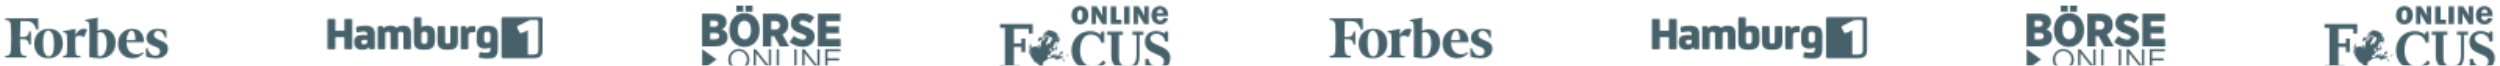 <svg width="1599" height="42" viewBox="0 0 1599 42" fill="none" xmlns="http://www.w3.org/2000/svg">
  <g opacity="0.9" filter="url(#filter0_i_1767_404)">
    <mask id="mask0_1767_404" style="mask-type:alpha" maskUnits="userSpaceOnUse" x="3" y="7" width="105" height="27">
      <g clip-path="url(#clip0_1767_404)">
        <path d="M66.765 15.018C65.26 14.991 63.774 15.361 62.459 16.092C62.459 12.273 62.459 8.812 62.579 7.619L54.564 9.052V9.768L55.405 9.887C56.481 10.126 56.841 10.722 57.078 12.153C57.32 15.018 57.199 30.296 57.078 32.801C59.275 33.323 61.522 33.604 63.779 33.64C70.12 33.64 73.947 29.701 73.947 23.494C73.947 18.601 70.835 15.017 66.77 15.017L66.765 15.018ZM64.014 32.324C63.532 32.349 63.05 32.309 62.578 32.206C62.457 30.539 62.339 23.489 62.457 17.286C63.03 17.064 63.637 16.942 64.252 16.928C66.885 16.928 68.321 20.033 68.321 23.849C68.321 28.625 66.526 32.326 64.013 32.326L64.014 32.324ZM24.416 8.095H3.361V9.17L4.557 9.289C6.112 9.527 6.711 10.482 6.949 12.749C7.249 17.997 7.249 23.256 6.949 28.504C6.71 30.77 6.113 31.847 4.557 31.964L3.361 32.204V33.159H16.879V32.204L15.444 31.966C13.888 31.848 13.29 30.773 13.051 28.505C12.931 26.953 12.811 24.446 12.811 21.344L15.682 21.463C17.477 21.463 18.314 22.895 18.673 24.924H19.75V16.451H18.673C18.313 18.48 17.478 19.911 15.682 19.911L12.812 20.032C12.812 15.973 12.932 12.154 13.052 9.886H17.238C20.469 9.886 22.143 11.915 23.34 15.497L24.536 15.137L24.416 8.095Z" fill="white"/>
        <path d="M31.231 14.779C37.211 14.779 40.204 18.837 40.204 24.209C40.204 29.341 36.854 33.639 30.872 33.639C24.89 33.639 21.9 29.581 21.9 24.209C21.9 19.075 25.249 14.779 31.231 14.779ZM30.872 15.972C28.239 15.972 27.522 19.553 27.522 24.208C27.522 28.74 28.718 32.444 31.111 32.444C33.861 32.444 34.58 28.863 34.58 24.208C34.58 19.676 33.385 15.972 30.872 15.972ZM75.493 24.328C75.493 19.434 78.606 14.779 84.705 14.779C89.728 14.779 92.121 18.48 92.121 23.373H80.996C80.875 27.788 83.029 31.011 87.336 31.011C88.806 31.073 90.249 30.607 91.404 29.698L91.881 30.294C91.022 31.363 89.928 32.22 88.683 32.8C87.439 33.379 86.078 33.666 84.705 33.637C79.321 33.637 75.493 29.817 75.493 24.326V24.328ZM80.996 22.062L86.618 21.942C86.618 19.555 86.259 15.974 84.226 15.974C82.193 15.974 81.114 19.314 80.996 22.06V22.062ZM106.361 15.732C104.605 15.064 102.736 14.741 100.857 14.779C96.431 14.779 93.678 17.404 93.678 20.508C93.678 23.612 95.71 24.924 98.584 25.88C101.574 26.953 102.412 27.789 102.412 29.221C102.41 29.602 102.33 29.978 102.176 30.326C102.022 30.675 101.798 30.987 101.517 31.245C101.236 31.503 100.905 31.7 100.544 31.824C100.183 31.948 99.801 31.996 99.421 31.966C97.149 31.966 95.473 30.653 94.157 27.072L93.316 27.312L93.436 32.563C95.472 33.28 97.617 33.644 99.776 33.638C104.442 33.638 107.432 31.25 107.432 27.55C107.432 25.043 106.115 23.612 103.005 22.418C99.654 21.105 98.462 20.27 98.462 18.718C98.442 18.378 98.492 18.037 98.61 17.717C98.728 17.397 98.91 17.104 99.146 16.858C99.382 16.611 99.666 16.416 99.981 16.284C100.296 16.152 100.635 16.086 100.977 16.091C103.129 16.091 104.564 17.404 105.642 20.623L106.479 20.385L106.361 15.732ZM55.755 15.257C53.722 14.064 50.132 14.66 48.218 18.957L48.337 14.78L40.323 16.331V17.047L41.164 17.166C42.242 17.286 42.72 17.882 42.839 19.432C43.019 22.891 43.019 26.357 42.839 29.816C42.719 31.243 42.242 31.963 41.164 32.083L40.323 32.203V33.157H51.448V32.206L50.013 32.086C48.817 31.966 48.457 31.247 48.338 29.82C48.114 26.602 48.075 23.374 48.219 20.151C48.816 19.312 51.449 18.599 53.841 20.151L55.756 15.257L55.755 15.257Z" fill="white"/>
      </g>
    </mask>
    <g mask="url(#mask0_1767_404)">
      <rect x="-34.04" y="-28.972" width="204.095" height="111.399" fill="#002533" fill-opacity="0.8"/>
    </g>
    <mask id="mask1_1767_404" style="mask-type:alpha" maskUnits="userSpaceOnUse" x="209" y="7" width="139" height="27">
      <mask id="mask2_1767_404" style="mask-type:luminance" maskUnits="userSpaceOnUse" x="209" y="7" width="139" height="27">
        <path d="M209.442 33.894H347.008V7.603H209.442V33.894Z" fill="white"/>
      </mask>
      <g mask="url(#mask2_1767_404)">
        <path d="M313.187 23.272C312.945 23.512 312.463 23.693 311.771 23.693H311.561C310.869 23.693 310.387 23.512 310.145 23.272C309.784 22.909 309.634 22.428 309.634 21.225V19.086C309.634 17.881 309.784 17.399 310.145 17.039C310.387 16.797 310.869 16.618 311.561 16.618H311.771C312.463 16.618 312.945 16.797 313.187 17.039C313.547 17.399 313.698 17.881 313.698 19.086V21.225C313.698 22.428 313.547 22.909 313.187 23.272ZM318.436 18.665C318.436 15.534 317.402 13.816 315.053 13.184C313.287 12.792 312.071 12.865 311.592 12.853H311.169C306.985 12.853 304.877 14.629 304.877 18.665V22.301C304.877 28.701 311.419 27.829 313.706 26.706C313.702 26.918 313.808 29.168 313.158 29.585C312.793 29.818 312.322 30.12 311.329 30.12C310.274 30.12 308.901 30.035 307.727 29.733C306.974 29.551 306.726 29.772 306.636 30.283L306.32 32.151C306.288 32.362 306.259 32.633 306.259 32.754C306.259 33.145 306.411 33.285 307.058 33.419C309.361 33.89 310.912 33.929 312.445 33.875C315.153 33.779 316.074 33.414 317.037 32.42C317.819 31.607 318.436 29.941 318.436 27.656" fill="white"/>
      </g>
      <path d="M234.867 21.934C234.535 21.875 233.839 21.844 233.416 21.844H233.082C231.69 21.844 231.114 22.086 231.114 23.206V23.326C231.114 24.446 231.75 24.719 232.809 24.719H233.022C233.718 24.719 234.17 24.506 234.444 24.265C234.777 23.962 234.867 23.599 234.867 22.782V21.934ZM235.897 26.656C235.29 27.563 233.839 28.167 231.931 28.167H231.479C228.452 28.167 226.576 26.564 226.576 23.508V23.174C226.576 19.784 228.483 18.698 232.536 18.698H232.749C233.535 18.698 234.414 18.757 234.867 18.817V18.181C234.867 17.577 234.777 17.154 234.354 16.849C233.989 16.607 233.535 16.518 232.536 16.518C231.479 16.518 230.207 16.73 229.025 17.033C228.271 17.214 228.089 16.972 227.997 16.457L227.756 14.854C227.726 14.641 227.695 14.368 227.695 14.247C227.695 13.855 227.816 13.643 228.423 13.461C229.694 13.099 231.542 12.796 233.595 12.796C236.017 12.796 237.594 13.28 238.559 14.279C239.347 15.096 239.71 16.276 239.71 18.06V27.048C239.71 27.654 239.468 27.896 238.68 27.896H237.258C236.562 27.896 236.322 27.744 236.138 27.198L235.957 26.656" fill="white"/>
      <path fill-rule="evenodd" clip-rule="evenodd" d="M347.013 8.479V28.34C347.013 30.125 346.66 31.305 345.872 32.122C344.97 33.052 343.531 33.529 341.38 33.592L323.468 33.598C323.297 33.598 323.126 33.589 322.961 33.577H321.883C321.222 33.577 320.845 33.335 320.782 32.512C320.782 32.508 320.781 32.504 320.78 32.5C320.778 32.495 320.776 32.49 320.776 32.484V8.47C320.776 7.795 321.026 7.413 321.896 7.363H345.906C346.575 7.363 346.965 7.607 347.013 8.479ZM343.785 30.441C343.326 30.912 342.417 31.189 341.089 31.267H337.605V15.829H337.405L333.965 17.341C333.252 17.666 332.652 17.745 332.296 17.065L330.976 14.474C330.582 13.711 330.778 13.115 331.539 12.754L337.683 9.719C338.481 9.327 339 9.204 340.08 9.204H342.911C343.924 9.204 344.302 9.431 344.343 10.444V28.096C344.343 29.678 344.022 30.195 343.785 30.441Z" fill="white"/>
      <path d="M254.634 27.018C254.634 27.594 254.422 27.896 253.605 27.896H250.821C250.004 27.896 249.792 27.594 249.792 27.018V18.454C249.792 17.758 249.702 17.333 249.458 17.062C249.216 16.789 248.733 16.67 248.128 16.67H248.068C247.463 16.67 246.977 16.789 246.735 17.062C246.494 17.333 246.404 17.729 246.404 18.454V27.018C246.404 27.594 246.191 27.896 245.374 27.896H242.591C241.774 27.896 241.561 27.594 241.561 27.018V13.916C241.561 13.309 241.803 13.067 242.591 13.067H244.013C244.709 13.067 244.951 13.188 245.132 13.764L245.314 14.339H245.405C246.373 13.309 247.765 12.796 249.55 12.796H249.671C251.426 12.796 252.637 13.159 253.665 14.185C254.634 13.28 256.088 12.796 257.782 12.796H257.903C259.688 12.796 260.96 13.22 261.746 14.035C262.563 14.883 262.865 16.003 262.865 18.031V27.018C262.865 27.594 262.654 27.896 261.835 27.896H259.052C258.235 27.896 258.024 27.594 258.024 27.018V18.454C258.024 17.758 257.933 17.333 257.691 17.062C257.449 16.789 256.963 16.67 256.359 16.67H256.298C255.694 16.67 255.208 16.789 254.968 17.062C254.724 17.333 254.634 17.729 254.634 18.454V27.018ZM269.511 22.538C269.511 23.206 269.632 23.687 269.934 23.991C270.239 24.294 270.691 24.383 271.298 24.383H271.571C272.386 24.383 272.78 24.173 273.053 23.781C273.385 23.264 273.416 22.538 273.416 21.146V19.847C273.416 18.454 273.416 17.545 273.02 17.093C272.72 16.73 272.296 16.607 271.508 16.607H271.387C270.722 16.607 270.239 16.73 269.905 17.062C269.572 17.395 269.511 17.848 269.511 18.665V22.538ZM269.572 13.611C270.42 13.097 271.571 12.796 273.02 12.796H273.293C274.99 12.796 276.47 13.37 277.258 14.429C277.954 15.367 278.288 16.67 278.288 19.422V21.602C278.288 23.841 277.833 25.655 276.743 26.656C275.563 27.744 274.052 28.167 271.571 28.167H270.964C268.15 28.167 266.728 27.594 265.88 26.685C265.244 25.989 264.67 24.84 264.67 22.388V8.287C264.67 7.712 264.852 7.407 265.667 7.407H268.483C269.299 7.407 269.511 7.712 269.511 8.287V13.611H269.572ZM288.022 13.945C288.022 13.37 288.234 13.067 289.047 13.067H291.833C292.65 13.067 292.862 13.37 292.862 13.945V22.901C292.862 24.809 292.439 26.049 291.501 26.898C290.409 27.865 288.747 28.167 286.356 28.167C283.965 28.167 282.301 27.865 281.211 26.898C280.275 26.049 279.849 24.809 279.849 22.901V13.945C279.849 13.37 280.062 13.067 280.881 13.067H283.665C284.482 13.067 284.692 13.37 284.692 13.945V22.478C284.692 23.206 284.784 23.599 285.026 23.87C285.268 24.144 285.749 24.265 286.356 24.265C286.963 24.265 287.446 24.144 287.686 23.87C287.928 23.599 288.022 23.174 288.022 22.478V13.945ZM298.595 14.702C299.321 13.522 300.32 13.067 301.985 13.067H303.194C303.83 13.067 304.072 13.22 304.072 13.916V16.124C304.072 16.789 303.862 16.97 303.255 16.97H302.348C301.199 16.97 300.472 17.183 300.049 17.606C299.654 18 299.534 18.696 299.534 19.695V27.018C299.534 27.594 299.321 27.896 298.504 27.896H295.721C294.903 27.896 294.693 27.594 294.693 27.018V13.916C294.693 13.309 294.933 13.067 295.721 13.067H297.174C297.87 13.067 298.112 13.22 298.262 13.762L298.504 14.702H298.595ZM225.315 26.916C225.315 27.756 225.194 27.846 224.264 27.846H221.354C220.424 27.846 220.274 27.756 220.274 26.916V20.135H214.482V26.916C214.482 27.756 214.363 27.846 213.432 27.846H210.461C209.562 27.846 209.441 27.756 209.441 26.916V9.363C209.441 8.523 209.562 8.433 210.492 8.433H213.432C214.363 8.433 214.482 8.523 214.482 9.363V16.055H220.274V9.363C220.274 8.523 220.395 8.433 221.324 8.433H224.264C225.194 8.433 225.315 8.523 225.315 9.363" fill="white"/>
    </mask>
    <g mask="url(#mask1_1767_404)">
      <rect x="191.552" y="-28.414" width="191.898" height="108.959" fill="#002533" fill-opacity="0.8"/>
    </g>
    <mask id="mask3_1767_404" style="mask-type:alpha" maskUnits="userSpaceOnUse" x="449" y="0" width="89" height="42">
      <path d="M472.546 41.257C476.236 41.293 479.263 38.33 479.29 34.64V34.403C479.281 30.686 476.263 27.686 472.546 27.695C468.828 27.704 465.829 30.722 465.838 34.44V34.476C465.794 36.231 466.45 37.931 467.66 39.203C468.871 40.474 470.536 41.213 472.291 41.257H472.546ZM472.582 39.884C469.683 39.866 467.356 37.494 467.374 34.603V34.403C467.314 33.031 467.801 31.691 468.728 30.677C469.655 29.663 470.946 29.058 472.318 28.995H472.537C475.436 29.013 477.763 31.386 477.745 34.276V34.476C477.872 37.33 475.654 39.757 472.8 39.884H472.582ZM482.026 41.029H483.48V30.213L491.997 41.029H493.188V27.841H491.733V38.412L483.426 27.841H482.026V41.029ZM496.76 41.029H505.677V39.657H498.251V27.841H496.76V41.029ZM508.004 41.029H509.485V27.841H507.994V41.029H508.004ZM513.103 41.029H514.557V30.213L523.074 41.029H524.265V27.841H522.81V38.412L514.493 27.841H513.103V41.029ZM527.837 41.029H537.635V39.675H529.318V35.058H536.69V33.694H529.318V29.186H537.535V27.832H527.818V41.029H527.837Z" fill="white"/>
      <path d="M449.013 25.968H457.675C462.583 25.968 465.383 23.769 465.383 20.197V20.078C465.383 17.343 463.801 15.97 461.574 15.134C462.5 14.783 463.295 14.155 463.85 13.334C464.405 12.514 464.692 11.543 464.674 10.553V10.435C464.728 9.144 464.228 7.89 463.301 6.981C462.083 5.726 460.147 5.136 457.648 5.136H449.013V25.968ZM459.375 11.562C459.375 12.843 458.42 13.498 456.784 13.498H454.221V9.598H456.875C458.484 9.598 459.375 10.28 459.375 11.534V11.562ZM460.029 19.451V19.479C460.029 20.76 459.047 21.506 457.384 21.506H454.23V17.433H457.357C459.111 17.433 460.038 18.233 460.038 19.46M476.899 3.845H481.335V0H476.899V3.845ZM470.973 3.845H475.408V0H470.973V3.845ZM476.154 26.359C481.753 26.359 485.834 21.978 485.834 15.761V15.316C485.834 9.062 481.816 4.745 476.19 4.745C470.564 4.745 466.51 9.117 466.51 15.343V15.788C466.51 22.042 470.527 26.359 476.154 26.359ZM476.181 21.506C473.709 21.506 471.982 19.306 471.982 15.697V15.37C471.982 11.771 473.681 9.598 476.154 9.598C478.626 9.598 480.353 11.798 480.353 15.407V15.734C480.353 19.333 478.69 21.506 476.19 21.506M487.943 25.968H493.269V19.506H495.178L498.723 25.968H504.767L500.468 18.406C501.631 17.873 502.608 17.004 503.273 15.91C503.937 14.816 504.258 13.549 504.195 12.271V12.125C504.285 10.316 503.622 8.553 502.377 7.244C501.041 5.872 498.923 5.126 496.123 5.126H487.934V25.968H487.943ZM493.269 15.252V9.807H495.887C497.677 9.807 498.805 10.698 498.805 12.489V12.543C498.842 13.228 498.606 13.899 498.15 14.41C497.693 14.921 497.053 15.23 496.369 15.27C496.223 15.27 496.069 15.27 495.923 15.252H493.278H493.269ZM513.466 26.268C517.929 26.268 521.055 23.769 521.055 19.715V19.66C521.055 16.116 518.583 14.507 514.629 13.234C511.975 12.252 511.321 11.78 511.321 10.853V10.825C511.321 10.053 512.002 9.453 513.229 9.453C515.011 9.553 516.711 10.216 518.083 11.362L520.792 7.372C518.69 5.67 516.051 4.774 513.348 4.845C508.794 4.845 505.903 7.499 505.903 11.28V11.371C505.903 15.152 508.676 16.579 512.602 17.915C515.047 18.779 515.675 19.288 515.675 20.115V20.142C515.675 21.033 514.929 21.66 513.502 21.66C511.403 21.551 509.403 20.724 507.839 19.306L504.985 23.205C507.34 25.232 510.366 26.323 513.475 26.268M523.173 25.968H537.644V21.269H528.472V17.697H536.626V13.261H528.472V9.835H537.526V5.136H523.173V25.968Z" fill="white"/>
      <path d="M458.315 34.367L449.098 27.832V41.075L458.315 34.367Z" fill="white"/>
    </mask>
    <g mask="url(#mask3_1767_404)">
      <rect x="428.53" y="-43.166" width="130.963" height="108.282" fill="#002533" fill-opacity="0.8"/>
    </g>
    <mask id="mask4_1767_404" style="mask-type:alpha" maskUnits="userSpaceOnUse" x="639" y="0" width="110" height="42">
      <path fill-rule="evenodd" clip-rule="evenodd" d="M664.55 17.36C660.719 19.519 658.127 23.606 658.127 28.304C658.127 35.259 663.808 40.898 670.784 40.877C671.718 40.877 672.629 40.776 673.506 40.585L673.354 40.543L673.313 40.48L673.208 40.438C673.125 40.42 673.222 40.332 673.339 40.225C673.487 40.09 673.668 39.926 673.563 39.833L673.438 39.874L673.334 39.812C673.166 39.874 672.728 39.937 672.561 39.874L672.456 39.749C672.043 39.64 671.715 39.693 671.373 39.748C671.127 39.788 670.874 39.829 670.577 39.812C670.38 39.802 670.192 39.776 670.005 39.75C669.774 39.718 669.545 39.686 669.303 39.686C668.857 39.686 668.502 39.399 668.237 39.184C668.08 39.057 667.955 38.955 667.861 38.955L667.757 38.83C667.766 38.803 667.747 38.775 667.729 38.748C667.704 38.713 667.68 38.677 667.715 38.642C667.653 38.611 667.611 38.553 667.569 38.496C667.527 38.438 667.486 38.381 667.423 38.35L667.381 38.224C667.151 38.12 666.838 37.932 666.963 37.619C666.96 37.614 666.956 37.608 666.953 37.603C666.912 37.542 666.859 37.464 666.859 37.368C666.943 37.347 667.047 37.306 667.11 37.243C667.11 37.211 667.165 37.145 667.225 37.074C667.281 37.008 667.34 36.938 667.36 36.888L667.256 36.762C667.256 36.653 667.304 36.575 667.357 36.488C667.365 36.475 667.373 36.462 667.381 36.449C667.318 36.345 667.256 36.282 667.193 36.219C667.193 36.219 667.193 36.199 667.235 36.157C667.423 35.885 668.572 35.029 668.739 34.987L668.843 35.029C668.89 35.016 668.944 35.004 669 34.991C669.216 34.943 669.47 34.886 669.553 34.736V34.674C669.577 34.611 669.607 34.553 669.634 34.5C669.68 34.412 669.72 34.334 669.72 34.256C669.929 34.026 670.201 33.859 670.493 33.901C670.556 33.776 670.744 33.462 670.869 33.421L670.973 33.546C671.161 33.609 671.349 33.65 671.579 33.65L671.621 33.713L671.725 33.755C671.997 33.525 673.125 33.212 673.438 33.337C673.605 33.295 673.96 33.233 674.085 33.295C674.131 33.272 674.19 33.256 674.251 33.239C674.3 33.224 674.352 33.21 674.399 33.191L674.566 33.295L674.691 33.254L674.628 33.483L674.691 33.671C674.691 33.765 674.649 33.838 674.608 33.911C674.566 33.985 674.524 34.058 674.524 34.152L674.691 34.11L674.796 34.235C674.858 34.267 674.994 34.267 675.143 34.267C675.292 34.267 675.453 34.267 675.568 34.298C675.589 34.444 675.777 34.548 675.944 34.548L676.132 34.486L676.487 34.674L676.654 34.548C676.487 33.88 677.427 33.755 677.803 33.943C677.871 33.875 677.997 33.859 678.146 33.84C678.412 33.805 678.751 33.761 678.952 33.4L679.182 33.462C679.194 33.45 679.206 33.437 679.219 33.424C679.27 33.369 679.327 33.308 679.411 33.275L679.474 33.149L679.537 32.961V32.46L679.578 32.293L679.537 32.001L679.495 31.938H679.432L679.202 32.168L678.952 32.23L678.639 32.335L678.346 32.564H678.116L677.949 32.314L677.782 32.209L677.72 31.959L677.782 31.666L678.033 31.604L678.2 31.311V31.27L678.451 31.102L678.701 30.747L678.952 30.58L679.202 30.518H679.495L679.62 30.476L679.85 30.288L679.975 30.037L679.933 29.912L679.829 29.724V29.682H679.599L679.286 29.557L679.161 29.39L679.223 29.097V28.909L679.119 28.847L678.952 29.097L678.785 29.348L678.91 29.536V29.599L678.868 29.661L678.701 29.954L678.576 29.849L678.409 29.745L678.451 29.64L678.513 29.473L678.221 29.515L678.096 29.557L678.054 29.619L678.012 29.724L677.845 30.142L677.887 30.559L677.824 30.873L678.012 31.102L677.97 31.165L677.928 31.27H677.323L677.072 31.395L676.884 31.52L676.947 31.771L676.989 31.896L677.218 31.959L677.051 32.147L676.989 32.439L677.03 32.627H676.801L676.696 32.314L676.654 32.188L676.425 31.896L676.237 31.729L676.195 31.437L676.007 31.27L675.756 31.102L675.589 30.998L675.547 30.956L675.297 30.789L675.109 30.622L675.046 30.497L674.942 30.434L674.712 30.622L674.754 30.747L674.879 30.977L674.921 31.019L675.109 31.249L675.359 31.416L675.527 31.374L675.631 31.478L675.589 31.583L675.756 31.687L676.07 31.812L675.944 31.917L675.694 32.042L675.756 32.293L675.527 32.585L675.589 32.272L675.485 32.021L675.234 31.959L674.984 31.792L674.628 31.604L674.503 31.416L674.378 31.228L674.148 31.102L674.085 31.04L674.023 31.102L673.835 31.228L673.584 31.353L673.166 31.395L672.916 31.52L672.874 31.687L672.644 31.917L672.331 32.147L672.101 32.439L671.976 32.752L671.746 32.94L671.621 33.003L671.496 33.107H671.057L670.89 33.149H670.66L670.556 33.024L670.389 32.857L670.138 32.794V32.502L670.075 32.251L670.263 31.896L670.326 31.583L670.284 31.29L670.41 31.52L670.577 31.395L670.89 31.457L671.266 31.499L671.37 31.541H671.412L671.704 31.604L671.997 31.562V31.52L672.101 31.165L672.143 30.789L671.892 30.371L671.788 30.33L671.6 30.163L671.83 29.975L672.143 30.037L672.206 29.933L672.31 29.828L672.603 29.787L672.853 29.619L673.083 29.431L673.313 29.244L673.438 28.93L673.668 28.638H673.96L674.211 28.513L674.169 28.387L674.065 28.137L674.023 27.719L674.253 27.427L674.357 27.468L674.399 27.823V28.325L674.441 28.366L674.566 28.533L674.754 28.366H674.796L675.088 28.492L675.276 28.366L675.631 28.116L675.735 28.241L675.861 28.137L675.903 28.032L676.07 27.907L676.007 27.656L675.944 27.406L675.986 27.238L676.09 27.071L676.278 27.301L676.404 27.197L676.341 27.009L676.299 26.821V26.884L676.132 26.779L676.09 26.591L676.216 26.487L676.278 26.445L676.341 26.382L676.508 26.34L676.634 26.299L676.592 26.194L676.404 26.32L676.111 26.361L675.798 26.257L675.568 25.818V25.756L675.61 25.401L675.798 25.087L675.756 24.837V24.732H675.464V24.837L675.422 25.129L675.297 25.442L675.171 25.756L675.339 26.361L675.464 26.549L675.359 26.716L675.297 26.821L675.255 27.176L675.297 27.364L675.255 27.468L675.025 27.656L674.963 27.886H674.733L674.608 27.447L674.441 27.134L674.273 26.821L674.023 26.946L673.772 27.113L673.522 26.946L673.48 26.591V26.173L673.73 25.818L673.793 25.714L674.085 25.422L674.253 25.171L674.315 24.858V24.795L674.378 24.503L674.503 24.127L674.691 23.813L674.754 23.521L674.984 23.333L675.088 23.229L675.192 23.124H675.485L675.589 23.229L675.715 23.354H675.777L675.965 23.291H676.258L676.508 23.416L676.675 23.458L676.968 23.751L676.842 24.001L676.55 24.043H676.258L676.613 24.294L676.738 24.482H676.801L677.114 24.544L676.884 24.314L677.135 24.189L677.072 23.939L677.197 23.688L677.156 23.5L677.051 23.396L676.926 23.145L676.884 23.082H677.114L677.156 23.145L677.26 23.333L677.302 23.145L677.365 22.79L677.657 22.289L677.365 21.996L677.427 21.892L677.97 21.787L678.012 21.683L677.469 21.307L677.281 21.182L677.177 21.119L677.072 20.994L677.03 20.931L677.699 21.244L677.866 21.349L677.97 21.307L678.075 21.411L678.179 21.453L678.283 21.516L678.451 21.704L678.137 21.328L677.97 21.286L677.866 21.223L677.385 20.806L677.49 20.848L677.594 20.889L677.552 20.597L677.678 20.555L677.49 20.388L677.302 20.451L677.135 20.137L676.717 19.72L676.425 19.239L676.174 18.926L676.132 18.884V18.654L676.299 18.613L676.487 18.78L676.738 18.843L676.446 18.362L676.132 18.049L676.237 17.861L676.007 17.673L675.882 17.568L675.401 17.401L674.858 17.046V16.984L674.315 16.67L673.96 16.482L673.48 16.315L673.041 16.273L672.498 16.148L671.997 15.96L671.621 15.856L671.934 15.814C676.235 16.194 679.949 18.805 682.008 22.497C679.893 18.479 675.654 15.73 670.784 15.73C670.348 15.73 669.916 15.752 669.491 15.796V15.814C669.553 15.814 669.616 15.856 669.658 15.918L669.846 15.814L669.971 15.772L669.908 15.877C669.908 15.877 669.971 16.023 670.284 15.981C670.305 16.065 670.054 16.253 669.992 16.294L669.95 16.399C669.558 16.426 669.218 16.549 668.863 16.678C668.67 16.748 668.472 16.82 668.258 16.879C668.258 16.907 668.236 16.932 668.209 16.962C668.155 17.022 668.084 17.101 668.154 17.255L668.029 17.36V17.422L667.778 17.485L667.82 17.527L667.882 17.589L667.757 17.694L667.715 17.798C667.548 17.84 667.36 17.986 667.298 18.153L667.13 18.195L667.005 18.299C667.047 18.362 667.047 18.466 667.005 18.529L666.838 18.654L667.005 18.759V18.822C666.99 18.867 666.964 18.912 666.938 18.958C666.89 19.042 666.838 19.132 666.838 19.239L666.943 19.344L667.13 19.281C667.193 19.281 667.277 19.323 667.318 19.386L667.13 19.511L667.026 19.469L666.775 19.594C666.901 19.636 667.172 19.657 667.277 19.594L667.444 19.406C667.611 19.344 667.757 19.302 667.924 19.344C667.802 19.466 667.653 19.562 667.5 19.66C667.419 19.712 667.336 19.766 667.256 19.824L667.36 19.887C667.298 19.97 667.235 20.033 667.13 20.075C667.114 20.083 667.095 20.088 667.074 20.093C667.04 20.102 667.002 20.112 666.963 20.137L667.13 20.242C667.256 20.242 667.423 20.221 667.548 20.179L667.59 20.305L667.486 20.472C667.437 20.492 667.39 20.513 667.344 20.534C667.251 20.576 667.158 20.618 667.047 20.66L666.817 20.597V20.367C666.667 20.4 666.531 20.447 666.386 20.496C666.35 20.509 666.312 20.521 666.274 20.534L666.086 20.43V20.367L665.919 20.263L665.856 20.305C665.648 20.2 664.875 20.305 664.687 20.43L664.645 20.534C664.52 20.66 664.394 20.785 664.227 20.848V20.848C664.227 21.035 664.227 21.161 664.186 21.328C664.155 21.496 664.113 21.642 664.068 21.799C664.052 21.856 664.035 21.914 664.019 21.975L664.144 22.268L664.039 22.456C663.827 22.568 663.741 22.703 663.653 22.843C663.594 22.937 663.534 23.032 663.434 23.124L663.496 23.249V23.291H663.496C663.517 23.291 663.58 23.291 663.622 23.249C663.751 23.184 663.869 23.031 663.963 22.907C663.991 22.872 664.016 22.839 664.039 22.811C664.071 22.811 664.104 22.811 664.137 22.812C664.412 22.816 664.733 22.821 664.937 22.56L665 22.33C665.181 22.273 665.349 22.151 665.514 22.03C665.711 21.887 665.903 21.747 666.107 21.725V21.954L666.274 22.205C666.212 22.289 666.107 22.518 666.17 22.644L665.689 23.061C665.682 23.082 665.673 23.103 665.664 23.124C665.645 23.166 665.627 23.208 665.627 23.249C665.585 23.333 665.585 23.437 665.627 23.5C665.758 23.533 665.872 23.485 665.984 23.439C666.086 23.396 666.186 23.355 666.295 23.375L666.128 23.5C666.118 23.709 666.008 23.918 665.9 24.122C665.794 24.326 665.689 24.524 665.689 24.711C665.731 24.711 665.731 24.753 665.731 24.753L665.836 25.129L665.731 25.317L665.794 25.505C665.721 25.632 665.585 25.744 665.469 25.839C665.451 25.854 665.434 25.867 665.418 25.881L665.23 25.714C665.063 25.714 664.937 25.714 664.812 25.756C664.574 25.651 664.432 25.484 664.286 25.313C664.227 25.244 664.168 25.174 664.102 25.108L663.747 25.066L663.705 25.004C663.475 25.004 663.225 25.025 663.037 25.129L663.935 25.38L664.06 25.568L663.998 25.797L663.768 25.735C663.81 25.86 663.684 26.048 663.58 26.152V26.34H663.52C663.61 26.429 663.663 26.58 663.663 26.695C663.609 26.675 663.553 26.661 663.497 26.648C663.381 26.62 663.268 26.592 663.183 26.508L663.016 26.549L662.891 26.382C662.974 26.361 663.162 26.32 663.204 26.403C663.204 26.34 663.141 26.278 663.1 26.236H663.126C663.06 26.138 662.794 26.022 662.703 25.985C662.534 26.017 662.488 25.995 662.451 26.006C662.415 26.017 662.388 26.06 662.264 26.215C662.273 26.215 662.282 26.214 662.292 26.213C662.327 26.21 662.355 26.207 662.306 26.257C662.243 26.361 662.118 26.257 662.055 26.194L662.013 26.069L661.972 26.173C661.845 26.057 661.825 25.989 661.79 25.98C661.756 25.971 661.708 26.018 661.533 26.132L661.429 26.027L661.47 25.86C661.408 25.944 661.345 26.069 661.345 26.173C661.335 26.184 661.271 26.215 661.211 26.244C661.214 26.242 661.217 26.239 661.22 26.236C661.229 26.209 661.237 26.18 661.245 26.151C661.275 26.049 661.305 25.942 661.387 25.86C661.324 25.902 661.262 25.965 661.199 26.027C661.185 26.111 661.153 26.176 661.12 26.241C661.104 26.273 661.088 26.306 661.074 26.34C661.032 26.361 661.032 26.424 661.032 26.466C661.011 26.528 660.886 26.633 660.781 26.633C660.684 26.535 660.558 26.505 660.433 26.475C660.318 26.448 660.203 26.421 660.113 26.34L659.988 26.382C659.832 26.548 659.769 26.781 659.707 27.012C659.644 27.246 659.581 27.478 659.424 27.635L659.319 27.51C659.357 27.35 659.429 27.164 659.5 26.98C659.586 26.756 659.672 26.533 659.695 26.361C659.653 26.257 659.591 26.132 659.528 26.069C659.528 25.985 659.507 25.463 659.465 25.422L659.403 25.463C659.361 25.296 659.361 25.046 659.361 24.816V24.816C659.361 24.67 659.361 24.544 659.403 24.44C659.401 24.435 659.4 24.43 659.398 24.425C659.376 24.357 659.336 24.234 659.277 24.273L659.11 24.398C659.11 24.44 659.11 24.523 659.069 24.565C659.052 24.646 659.011 24.702 658.974 24.753C658.963 24.767 658.953 24.781 658.943 24.795C658.923 24.83 658.902 24.864 658.88 24.898C658.812 25.007 658.74 25.122 658.693 25.296C658.611 25.487 658.583 25.73 658.555 25.964C658.541 26.088 658.527 26.21 658.505 26.32C658.499 26.346 658.496 26.369 658.492 26.391C658.481 26.455 658.473 26.502 658.442 26.549C658.45 26.549 658.458 26.55 658.467 26.551C658.507 26.554 658.558 26.558 658.609 26.508C658.615 26.534 658.621 26.561 658.628 26.588C658.666 26.749 658.705 26.91 658.651 27.071L658.755 27.197C658.755 27.259 658.724 27.306 658.693 27.353C658.661 27.4 658.63 27.447 658.63 27.51C658.581 27.543 658.48 27.705 658.419 27.803C658.402 27.83 658.388 27.852 658.379 27.865C658.379 27.949 658.379 28.011 658.421 28.116C658.484 28.492 658.546 28.909 658.317 29.223C658.317 29.285 658.338 29.452 658.379 29.64C658.386 29.686 658.393 29.733 658.4 29.781C658.46 30.176 658.53 30.647 658.567 30.852V30.726C658.567 30.751 658.604 30.813 658.66 30.906C658.698 30.971 658.746 31.05 658.797 31.144C658.966 31.458 659.184 31.883 659.362 32.23C659.492 32.484 659.6 32.697 659.653 32.794C659.674 32.825 659.69 32.852 659.706 32.878C659.721 32.904 659.737 32.93 659.758 32.961V33.087L659.862 33.212C659.883 33.295 659.925 33.4 659.988 33.462C660.238 33.421 660.593 34.026 660.844 34.507C661.011 34.799 661.136 35.008 661.199 35.112L661.157 35.217C661.074 35.196 661.074 35.279 661.115 35.321C661.162 35.368 661.245 35.415 661.327 35.462C661.354 35.478 661.382 35.494 661.408 35.509L661.512 35.572L661.47 35.739C661.533 35.739 661.617 35.718 661.658 35.676C661.784 35.802 661.909 35.927 662.034 36.031C662.494 36.428 662.974 36.7 663.475 36.929C663.475 36.944 663.581 37.029 663.727 37.149C664.014 37.383 664.458 37.746 664.582 37.953C664.547 38.08 664.46 38.19 664.379 38.292C664.219 38.493 664.083 38.664 664.415 38.872V38.934C664.457 38.955 664.582 39.123 664.582 39.185V39.248C660.739 37.034 658.129 32.961 658.171 28.241C658.171 23.61 660.763 19.537 664.55 17.36ZM661.095 26.299C661.095 26.299 661.151 26.273 661.211 26.244C661.17 26.281 661.114 26.299 661.095 26.299ZM683.291 30.245L683.254 30.392L683.129 30.768V30.831L682.962 31.019L682.857 31.207L682.732 31.249L682.607 31.374L682.44 31.625L682.252 31.75L682.085 31.645H681.98L681.792 31.875V32.126L681.834 32.188L681.959 32.355H682.022L682.126 32.481L682.189 32.376L682.231 32.439L682.335 32.481L682.502 32.23L682.607 31.854L682.711 31.478L682.774 31.729L682.878 31.771L682.977 31.688C683.109 31.218 683.214 30.736 683.291 30.245ZM681.103 35.585L681.04 35.635V35.468L680.999 35.279L680.873 35.112V35.05L680.748 34.883L680.581 34.841V34.778L680.476 34.716L680.518 34.548L680.393 34.381L680.226 34.34L680.101 34.152L679.871 33.922L679.766 33.609L679.662 33.985L679.599 34.026C679.547 33.995 679.516 33.953 679.484 33.911C679.453 33.87 679.422 33.828 679.37 33.797L679.432 34.047C679.56 34.127 679.638 34.267 679.715 34.403C679.739 34.446 679.762 34.488 679.787 34.528H679.85C679.85 34.59 679.85 34.653 679.892 34.695C679.917 34.72 679.935 34.753 679.954 34.789C679.966 34.812 679.98 34.837 679.996 34.862C680.184 34.883 680.33 35.071 680.226 35.3L680.268 35.363C680.437 35.399 680.445 35.435 680.459 35.492C680.468 35.533 680.481 35.585 680.56 35.656C680.566 35.668 680.622 35.666 680.691 35.663C680.826 35.657 681.014 35.65 680.987 35.745C681.005 35.721 681.023 35.696 681.04 35.672C681.061 35.643 681.082 35.614 681.103 35.585ZM667.945 19.532L667.82 19.636C667.82 19.636 667.757 19.761 667.757 19.782L667.799 19.845L667.966 19.803L668.217 19.636H668.446L668.509 19.594L668.342 19.49H668.279L668.175 19.448L668.112 19.49L667.945 19.532ZM668.112 17.589L668.3 17.527C668.3 17.527 668.655 17.589 668.634 17.568L668.76 17.61C668.76 17.568 668.801 17.568 668.801 17.568H668.864C668.886 17.579 668.896 17.585 668.901 17.593C668.906 17.601 668.906 17.611 668.906 17.631L668.864 17.735C668.85 17.744 668.836 17.752 668.821 17.761C668.727 17.816 668.626 17.875 668.572 17.965L668.446 18.007C668.384 17.882 668.237 17.694 668.07 17.694L668.112 17.589ZM668.237 19.281L668.363 19.239C668.363 19.239 668.397 19.219 668.426 19.198L668.342 19.114C668.237 19.177 668.112 19.239 668.008 19.281C667.924 19.281 667.82 19.218 667.757 19.156C667.82 19.156 667.966 19.093 668.008 18.989L668.237 18.926L668.175 19.03C668.237 19.093 668.405 19.03 668.467 18.989L668.572 19.114L668.499 19.175L668.572 19.218L668.509 19.323L668.446 19.427L668.342 19.365L668.237 19.302L668.112 19.344H668.049L668.237 19.281ZM669.136 19.657C669.177 19.72 669.177 19.824 669.136 19.887L668.927 19.97C668.822 19.803 668.634 19.49 668.864 19.323L669.031 19.281C669.073 19.26 669.136 19.156 669.136 19.093C669.144 19.093 669.149 19.086 669.155 19.078C669.156 19.076 669.158 19.074 669.159 19.072C669.081 19.071 669.01 19.064 668.927 19.03L669.094 18.989L669.136 18.884L669.198 18.843C669.207 18.843 669.212 18.85 669.218 18.858C669.226 18.87 669.236 18.884 669.261 18.884L669.323 18.926L669.261 18.968C669.261 18.968 669.27 18.972 669.275 18.981C669.297 18.968 669.316 18.968 669.344 18.968L669.282 19.26L669.094 19.323L669.031 19.553L669.136 19.657ZM669.094 18.843C669.102 18.843 669.107 18.835 669.113 18.827C669.122 18.815 669.132 18.801 669.156 18.801C669.198 18.801 669.198 18.843 669.198 18.843H669.094ZM668.87 19.021L668.739 18.989L668.801 18.884L668.864 18.843H668.906L669.01 18.78L669.052 18.843H669.094C669.075 18.854 669.058 18.863 669.042 18.872C668.97 18.914 668.919 18.942 668.87 19.021ZM668.87 19.021L668.906 19.03H668.864C668.866 19.027 668.868 19.024 668.87 19.021ZM672.665 20.534C672.707 20.492 672.791 20.451 672.832 20.492L673.02 20.597C673.004 20.617 672.988 20.637 672.971 20.658C672.812 20.854 672.627 21.08 672.665 21.307C672.665 21.411 672.707 21.474 672.77 21.537L672.582 21.662L672.644 21.85L672.54 22.226L672.373 22.351C672.369 22.362 672.365 22.373 672.362 22.384C672.301 22.566 672.229 22.78 672.268 22.957L672.164 23.124L672.06 23.061L672.018 22.936L671.913 23.103C671.913 23.103 671.955 23.124 671.955 23.166C671.955 23.249 672.018 23.312 672.08 23.354C672.046 23.375 672.003 23.405 671.955 23.439C671.773 23.565 671.519 23.742 671.37 23.709L671.266 23.646C671.156 23.69 671.07 23.791 670.988 23.886C670.914 23.973 670.844 24.055 670.765 24.085C670.756 24.082 670.747 24.08 670.739 24.077C670.603 24.038 670.483 24.004 670.326 24.043C670.295 24.074 670.229 24.166 670.141 24.286C670.052 24.41 669.941 24.563 669.825 24.711C669.68 24.905 669.56 25.098 669.493 25.205C669.473 25.237 669.458 25.261 669.449 25.275L669.323 25.317L669.156 25.213C669.132 25.066 669.107 24.962 669.087 24.876C669.073 24.815 669.061 24.763 669.052 24.711C669.031 24.586 669.031 24.419 669.094 24.168C669.24 23.604 669.344 23.354 669.47 23.187C669.532 23.106 669.599 23.068 669.669 23.027C669.763 22.973 669.864 22.915 669.971 22.748L669.804 22.644L669.867 22.351L670.096 22.309L670.222 22.247L670.054 22.205C670.054 22.084 670.152 21.942 670.259 21.788C670.337 21.675 670.419 21.555 670.472 21.432C670.514 21.307 670.535 21.182 670.472 21.077C670.461 21.055 670.437 21.026 670.412 20.994C670.39 20.968 670.366 20.939 670.347 20.91L670.242 20.868L670.347 20.701L670.305 20.639L670.493 20.576L670.451 20.513L670.514 20.409C670.592 20.365 670.656 20.38 670.722 20.395C670.815 20.416 670.911 20.438 671.057 20.305L671.099 20.2C671.127 20.193 671.157 20.188 671.187 20.184C671.247 20.174 671.308 20.165 671.349 20.137C671.393 20.123 671.429 20.105 671.462 20.088C671.571 20.033 671.652 19.993 671.892 20.137C671.892 20.179 671.934 20.179 671.934 20.179L671.976 20.137L672.08 20.075V20.012C672.127 20.012 672.181 20.026 672.238 20.041C672.336 20.066 672.44 20.093 672.519 20.054L672.561 20.116L672.665 20.534ZM671.725 24.858L671.537 24.983L671.37 25.025C671.37 25.025 671.203 24.92 671.182 24.941V24.649L671.224 24.544L671.182 24.356H671.349L671.454 24.419H671.704L671.767 24.377L671.892 24.628L671.851 24.67L671.725 24.858ZM671.308 28.492L670.953 28.596C670.953 28.596 670.723 28.471 670.744 28.45L670.973 28.157L670.932 28.032L670.89 27.865L671.12 27.677L671.287 27.552L671.454 27.594L671.642 27.823L671.475 28.011V28.241L671.308 28.492ZM668.279 18.613V18.675C668.214 18.693 668.148 18.715 668.082 18.736C667.918 18.789 667.754 18.843 667.59 18.843C667.575 18.862 667.561 18.881 667.546 18.899C667.499 18.958 667.455 19.013 667.423 19.093C667.339 19.135 667.172 19.156 667.11 19.03C667.11 18.968 667.13 18.926 667.172 18.863C667.178 18.852 667.182 18.843 667.186 18.834C667.196 18.809 667.204 18.79 667.235 18.759C667.169 18.638 667.184 18.575 667.198 18.517C667.21 18.466 667.222 18.42 667.172 18.341C667.36 18.341 667.486 18.258 667.611 18.153H667.674L667.611 18.383L667.736 18.279C667.736 18.216 667.778 18.132 667.841 18.091H668.008L667.966 18.195L668.029 18.091C668.091 18.049 668.196 18.049 668.258 18.091C668.279 18.153 668.405 18.258 668.509 18.258C668.405 18.279 668.321 18.383 668.279 18.446C668.279 18.466 668.342 18.508 668.384 18.508C668.372 18.512 668.359 18.517 668.345 18.522C668.284 18.543 668.205 18.571 668.154 18.571C668.175 18.571 668.237 18.571 668.279 18.613ZM667.82 20.012L667.987 20.054C668.154 19.887 668.613 19.699 668.676 19.949V20.075C668.676 20.096 668.681 20.119 668.685 20.142C668.695 20.188 668.704 20.235 668.676 20.263C668.63 20.323 668.585 20.373 668.539 20.423C668.46 20.51 668.38 20.597 668.3 20.743C668.333 20.808 668.32 20.879 668.306 20.956C668.294 21.026 668.28 21.102 668.3 21.182C668.3 21.223 668.3 21.244 668.258 21.286C668.196 21.37 668.091 21.474 667.966 21.474C667.998 21.571 667.975 21.685 667.951 21.804C667.928 21.915 667.904 22.031 667.924 22.142C667.856 22.21 667.77 22.248 667.685 22.284C667.613 22.315 667.543 22.345 667.486 22.393C667.45 22.267 667.491 22.111 667.53 21.964C667.536 21.939 667.542 21.915 667.548 21.892L667.444 21.829C667.424 21.849 667.398 21.883 667.369 21.921C667.305 22.006 667.223 22.114 667.151 22.142C667.172 22.268 667.172 22.477 667.047 22.581L666.859 22.477L666.817 22.351L666.713 22.309C666.713 22.435 666.692 22.581 666.587 22.685C666.587 22.477 666.567 22.268 666.525 22.038C666.692 21.829 666.713 21.453 666.462 21.328L666.525 21.286H666.692L666.859 21.328L666.817 21.37L666.755 21.474L667.068 21.537L667.172 21.37L667.339 21.328H667.381C667.401 21.313 667.422 21.295 667.444 21.276C667.515 21.213 667.599 21.14 667.694 21.14L667.736 20.973L667.632 20.848C667.757 20.785 667.861 20.722 667.924 20.618C667.917 20.597 667.908 20.576 667.899 20.555C667.88 20.513 667.861 20.472 667.861 20.43L667.757 20.367C667.726 20.306 667.707 20.256 667.683 20.193C667.674 20.169 667.664 20.145 667.653 20.116V20.054C667.653 19.949 667.861 19.887 667.82 20.012ZM665.877 21.056C665.94 21.035 665.982 20.931 665.982 20.868C666.17 20.848 666.399 20.743 666.567 20.639C666.517 20.729 666.484 20.819 666.452 20.907C666.402 21.042 666.355 21.172 666.253 21.286C666.248 21.292 666.241 21.3 666.232 21.31C666.209 21.339 666.174 21.381 666.128 21.411L666.086 21.286L666.191 21.119L665.877 21.056ZM669.365 18.613L669.491 18.571C669.553 18.487 669.699 18.32 669.741 18.529C669.679 18.654 669.428 18.717 669.303 18.717L669.365 18.613ZM672.164 29.181L671.851 29.139L671.516 29.244L671.412 29.181L671.704 28.951L671.746 28.847V28.617L671.872 28.304L672.039 28.178L671.997 28.137L671.872 27.907L671.767 27.594L671.725 27.238L671.788 26.925L671.955 26.675H672.018L672.185 26.716L672.06 26.967L672.373 27.092L672.185 27.385L672.31 27.573L672.415 27.928L672.477 28.053L672.582 28.241L672.811 28.533L672.853 28.826L672.686 29.014L672.519 29.139L672.164 29.181ZM669.261 17.856C669.303 17.838 669.344 17.819 669.386 17.819C669.386 17.903 669.511 17.965 669.595 17.986L669.553 18.153C669.491 18.153 669.407 18.111 669.365 18.049V17.986L669.198 17.882C669.219 17.875 669.24 17.866 669.261 17.856ZM674.044 20.806L674.148 20.848L674.169 21.077H673.877V20.848L674.044 20.806ZM673.981 21.453L673.856 21.286C673.856 21.286 673.793 21.161 673.814 21.161L674.002 21.098L674.232 21.161L674.294 21.286L674.357 21.411L674.315 21.578V21.808L674.148 21.704L673.981 21.453ZM677.594 32.919H677.552C677.552 32.919 677.26 32.857 677.281 32.857L677.532 32.794L677.657 32.752L677.824 32.857L677.594 32.919ZM675.213 19.135L675.255 19.03H675.547L675.735 19.135L675.631 19.302L675.401 19.239L675.213 19.135ZM674.9 17.464L674.963 17.36C674.963 17.36 675.088 17.527 675.109 17.527L675.276 17.568L675.234 17.673V17.715L675.13 17.673L675.025 17.631L674.9 17.464ZM676.362 21.411L676.299 21.286L676.174 21.035L676.07 20.722V20.492L676.195 20.388L676.32 20.639L676.362 20.764L676.425 21.015L676.487 21.244L676.529 21.349L676.759 21.641L676.989 21.871L677.156 21.975L676.968 22.038L676.717 21.913L676.613 21.85L676.446 21.599L676.404 21.474L676.362 21.411ZM675.359 32.94L675.297 32.982C675.297 32.982 675.192 32.961 675.192 32.94L675.004 32.836L675.109 32.648L675.213 32.69L675.401 32.627L675.527 32.815L675.359 32.94ZM675.631 18.926L675.84 18.863L675.923 19.051L675.673 18.989L675.568 18.926H675.631ZM665.418 25.923L665.46 25.985C665.399 26.106 665.281 26.168 665.142 26.21L665.084 26.445C665.188 26.487 665.272 26.612 665.251 26.716L665.188 26.821L665.23 26.946L665.063 27.071C665.125 27.134 665.125 27.259 665.125 27.322C665.105 27.385 664.979 27.489 664.875 27.489C664.875 27.385 664.875 27.301 664.833 27.197H664.666L664.729 26.967C664.703 26.874 664.64 26.825 664.576 26.776C664.483 26.706 664.391 26.635 664.415 26.424C664.452 26.399 664.526 26.36 664.618 26.311C664.683 26.276 664.756 26.237 664.833 26.194H664.854C664.916 26.163 664.979 26.129 665.041 26.097C665.217 26.005 665.374 25.923 665.418 25.923ZM670.347 18.884C670.201 19.072 669.867 19.281 669.637 19.239C669.476 18.903 669.907 18.898 670.172 18.895C670.252 18.895 670.318 18.894 670.347 18.884ZM674.065 31.604L674.106 31.499L674.232 31.395C674.232 31.395 674.211 31.75 674.19 31.771L674.065 31.604ZM670.242 19.344L670.41 19.281C670.378 18.968 670.605 19.03 670.79 19.081C670.853 19.098 670.911 19.114 670.953 19.114C670.975 19.181 671.029 19.24 671.084 19.3C671.183 19.408 671.284 19.517 671.203 19.678L671.141 19.72C670.973 19.63 670.656 19.66 670.359 19.689C670.101 19.713 669.858 19.736 669.741 19.678C669.695 19.701 669.637 19.718 669.576 19.735C669.526 19.749 669.475 19.764 669.428 19.782L669.323 19.72L669.365 19.615L669.261 19.553C669.219 19.49 669.219 19.386 669.261 19.323C669.386 19.406 669.511 19.406 669.616 19.365L669.491 19.469L669.658 19.427L669.72 19.323C669.846 19.406 669.971 19.406 670.075 19.365L670.138 19.239L670.242 19.344ZM674.273 32.418L674.085 32.544L674.044 32.209L674.106 31.98L674.169 31.875L674.315 32.063L674.273 32.418ZM659.319 29.431L659.215 29.39C659.215 29.348 659.048 28.972 659.006 28.951L659.11 28.763L659.048 28.575C659.073 28.513 659.046 28.436 659.02 28.362C659.002 28.312 658.985 28.262 658.985 28.22C658.964 28.22 658.922 28.157 658.922 28.095C658.881 27.949 658.881 27.719 658.922 27.656C658.86 27.552 658.818 27.427 658.818 27.301C658.818 27.307 658.835 27.32 658.858 27.338C658.92 27.388 659.031 27.476 658.985 27.552C658.985 27.552 659.027 27.761 659.089 28.053C659.173 28.575 659.277 29.264 659.277 29.369L659.319 29.431ZM659.549 30.518C659.507 30.476 659.445 30.413 659.382 30.413C659.371 30.381 659.359 30.334 659.345 30.283C659.306 30.135 659.256 29.943 659.194 29.912L659.236 29.745C659.285 29.794 659.309 29.857 659.337 29.933C659.344 29.953 659.352 29.974 659.361 29.995H659.424C659.361 29.891 659.382 29.766 659.424 29.703C659.554 29.859 659.619 30.128 659.68 30.38C659.717 30.533 659.752 30.679 659.8 30.789L659.758 30.893C659.758 30.831 659.695 30.685 659.591 30.643L659.549 30.518Z" fill="white"/>
      <path d="M639.644 40.585H652.238V38.058H648.541V26.383H653.282V29.641H655.809V21.098H653.282V24.106H648.541V14.791H658.002V17.882H660.53V11.762H639.644V14.29H642.735V38.078H639.644V40.585ZM732.564 40.585H734.486L735.133 39.185C737.076 40.564 738.872 40.877 740.689 40.877C745.827 40.877 748.5 37.911 748.5 33.191C748.5 25.025 735.739 26.111 735.739 20.973C735.739 19.407 737.264 17.945 739.666 17.945C742.214 17.986 745.012 19.887 745.012 22.895H747.122V16.524H745.242L745.075 17.924C743.926 16.838 741.315 16.232 739.269 16.232C735.823 16.232 732.293 18.174 732.293 23.124C732.293 31.917 744.469 29.766 744.469 35.656C744.469 38.078 742.297 39.185 740.397 39.185C737.013 39.185 734.653 36.512 734.653 34.047H732.543V40.585H732.564ZM706.374 16.545H704.452L703.888 18.676C702.009 16.796 699.523 16.274 697.059 16.274C689.853 16.274 685.321 22.163 685.321 28.617C685.321 35.071 689.456 40.961 697.79 40.961C700.338 40.961 703.471 40.585 707.126 36.721V36.428L705.81 35.05H705.517C703.742 37.535 701.445 39.039 698.75 39.039C693.926 39.039 690.814 34.57 690.814 28.91C690.814 24.002 692.38 18.425 697.706 18.425C701.173 18.425 703.575 20.472 704.243 23.584H706.311V16.545H706.374ZM708.191 18.676H710.781V32.46C710.781 38.747 715.814 41.044 720.346 41.002C726.633 40.94 728.826 37.327 728.826 31.917V18.676H731.416V16.545H724.335V18.676H726.925V31.437C726.925 37.535 724.085 38.872 720.994 38.872C718.028 38.872 715.668 37.347 715.668 33.17V18.697H718.237V16.566H708.191V18.676Z" fill="white"/>
      <path d="M727.845 11.762V6.269C727.845 5.831 727.783 5.35 727.678 4.828L727.574 4.411C727.887 5.121 727.95 5.309 728.117 5.518L728.472 6.165L728.785 6.771L731.876 11.783H734.717V0.421H731.876V3.763C731.876 4.682 731.981 5.685 732.169 6.729C731.876 6.123 731.459 5.33 730.999 4.557L728.347 0.421H725.068V11.742H727.845V11.762ZM736.45 6.207C736.45 9.653 738.643 11.95 741.964 11.95C743.593 11.95 744.805 11.47 745.786 10.426C746.434 9.757 746.684 9.277 747.102 8.066L744.094 7.836C743.865 9.005 743.196 9.611 742.089 9.611C740.774 9.611 739.917 8.65 739.917 7.188C739.917 7.021 739.959 6.875 739.959 6.687H747.165C747.123 4.578 746.977 3.847 746.246 2.677C745.64 1.591 744.554 0.818 743.28 0.505H740.419C738.017 1.069 736.45 3.241 736.45 6.207ZM742.027 2.385C743.238 2.385 743.781 3.053 743.906 4.703H739.959C740.105 3.116 740.774 2.385 742.027 2.385ZM717.319 11.762V8.985H713.915V0.442H710.406V11.762H717.319ZM718.969 0.442H722.478V11.762H718.969V0.442ZM685.364 6.102C685.364 9.569 687.536 11.93 690.752 11.93C693.969 11.93 696.141 9.528 696.141 5.998C696.141 3.095 694.679 1.048 692.319 0.442H689.29C686.868 1.048 685.364 3.137 685.364 6.102ZM690.794 2.823C691.88 2.823 692.381 3.784 692.381 5.789V6.102C692.34 7.021 692.256 7.794 692.131 8.274C691.943 8.943 691.421 9.361 690.731 9.361C689.624 9.361 689.081 8.337 689.081 6.207C689.061 4.014 689.666 2.823 690.794 2.823ZM700.986 11.762V6.269C700.986 5.831 700.924 5.35 700.819 4.828L700.715 4.411C701.028 5.121 701.091 5.309 701.216 5.518L701.571 6.165L701.884 6.771L704.975 11.783H707.816V0.421H704.975V3.763C704.975 4.682 705.08 5.685 705.268 6.729C704.975 6.123 704.558 5.33 704.098 4.557L701.446 0.421H698.188V11.742C698.188 11.762 700.986 11.762 700.986 11.762ZM744.992 1.236C744.136 0.589 743.05 0.254 741.839 0.254C740.627 0.254 739.541 0.609 738.706 1.236H744.992ZM694.01 1.236C693.112 0.589 692.026 0.254 690.752 0.254C689.499 0.254 688.392 0.609 687.536 1.236H694.01Z" fill="white"/>
    </mask>
    <g mask="url(#mask4_1767_404)">
      <rect x="577.179" y="-43.325" width="228.791" height="134.369" fill="#002533" fill-opacity="0.8"/>
    </g>
    <mask id="mask5_1767_404" style="mask-type:alpha" maskUnits="userSpaceOnUse" x="850" y="7" width="105" height="27">
      <g clip-path="url(#clip1_1767_404)">
        <path d="M913.905 15.018C912.399 14.991 910.914 15.361 909.598 16.092C909.598 12.273 909.598 8.812 909.719 7.619L901.703 9.052V9.768L902.544 9.887C903.62 10.126 903.98 10.722 904.218 12.153C904.459 15.018 904.338 30.296 904.218 32.801C906.414 33.323 908.661 33.604 910.918 33.64C917.259 33.64 921.086 29.701 921.086 23.494C921.086 18.601 917.974 15.017 913.909 15.017L913.905 15.018ZM911.153 32.324C910.671 32.349 910.189 32.309 909.718 32.206C909.597 30.539 909.478 23.489 909.597 17.286C910.169 17.064 910.776 16.942 911.391 16.928C914.024 16.928 915.46 20.033 915.46 23.849C915.46 28.625 913.665 32.326 911.152 32.326L911.153 32.324ZM871.555 8.095H850.5V9.17L851.696 9.289C853.251 9.527 853.85 10.482 854.088 12.749C854.388 17.997 854.388 23.256 854.088 28.504C853.849 30.77 853.252 31.847 851.696 31.964L850.5 32.204V33.159H864.018V32.204L862.583 31.966C861.027 31.848 860.429 30.773 860.19 28.505C860.07 26.953 859.951 24.446 859.951 21.344L862.822 21.463C864.616 21.463 865.453 22.895 865.812 24.924H866.889V16.451H865.812C865.452 18.48 864.617 19.911 862.822 19.911L859.951 20.032C859.951 15.973 860.071 12.154 860.191 9.886H864.377C867.608 9.886 869.282 11.915 870.479 15.497L871.675 15.137L871.555 8.095Z" fill="white"/>
        <path d="M878.37 14.779C884.35 14.779 887.343 18.837 887.343 24.209C887.343 29.341 883.993 33.639 878.011 33.639C872.029 33.639 869.039 29.581 869.039 24.209C869.039 19.075 872.388 14.779 878.37 14.779ZM878.011 15.972C875.379 15.972 874.661 19.553 874.661 24.208C874.661 28.74 875.857 32.444 878.251 32.444C881 32.444 881.719 28.863 881.719 24.208C881.719 19.676 880.524 15.972 878.011 15.972ZM922.632 24.328C922.632 19.434 925.745 14.779 931.844 14.779C936.867 14.779 939.26 18.48 939.26 23.373H928.135C928.014 27.788 930.168 31.011 934.475 31.011C935.945 31.073 937.389 30.607 938.544 29.698L939.02 30.294C938.161 31.363 937.067 32.22 935.822 32.8C934.578 33.379 933.217 33.666 931.844 33.637C926.46 33.637 922.632 29.817 922.632 24.326V24.328ZM928.135 22.062L933.758 21.942C933.758 19.555 933.398 15.974 931.365 15.974C929.332 15.974 928.253 19.314 928.135 22.06V22.062ZM953.5 15.732C951.744 15.064 949.875 14.741 947.996 14.779C943.57 14.779 940.817 17.404 940.817 20.508C940.817 23.612 942.849 24.924 945.724 25.88C948.713 26.953 949.551 27.789 949.551 29.221C949.55 29.602 949.469 29.978 949.315 30.326C949.161 30.675 948.937 30.987 948.656 31.245C948.375 31.503 948.044 31.7 947.683 31.824C947.323 31.948 946.94 31.996 946.56 31.966C944.288 31.966 942.612 30.653 941.296 27.072L940.455 27.312L940.575 32.563C942.612 33.28 944.756 33.644 946.916 33.638C951.581 33.638 954.571 31.25 954.571 27.55C954.571 25.043 953.254 23.612 950.144 22.418C946.794 21.105 945.602 20.27 945.602 18.718C945.581 18.378 945.632 18.037 945.749 17.717C945.867 17.397 946.049 17.104 946.285 16.858C946.521 16.611 946.806 16.416 947.121 16.284C947.436 16.152 947.774 16.086 948.116 16.091C950.268 16.091 951.703 17.404 952.782 20.623L953.618 20.385L953.5 15.732ZM902.894 15.257C900.861 14.064 897.271 14.66 895.357 18.957L895.476 14.78L887.462 16.331V17.047L888.304 17.166C889.381 17.286 889.859 17.882 889.978 19.432C890.158 22.891 890.158 26.357 889.978 29.816C889.858 31.243 889.381 31.963 888.304 32.083L887.462 32.203V33.157H898.587V32.206L897.152 32.086C895.956 31.966 895.596 31.247 895.477 29.82C895.254 26.602 895.214 23.374 895.358 20.151C895.956 19.312 898.588 18.599 900.98 20.151L902.895 15.257L902.894 15.257Z" fill="white"/>
      </g>
    </mask>
    <g mask="url(#mask5_1767_404)">
      <rect x="813.099" y="-28.972" width="204.095" height="111.399" fill="#002533" fill-opacity="0.8"/>
    </g>
    <mask id="mask6_1767_404" style="mask-type:alpha" maskUnits="userSpaceOnUse" x="1056" y="7" width="139" height="27">
      <mask id="mask7_1767_404" style="mask-type:luminance" maskUnits="userSpaceOnUse" x="1056" y="7" width="139" height="27">
        <path d="M1056.58 33.894H1194.15V7.603H1056.58V33.894Z" fill="white"/>
      </mask>
      <g mask="url(#mask7_1767_404)">
        <path d="M1160.33 23.272C1160.08 23.512 1159.6 23.693 1158.91 23.693H1158.7C1158.01 23.693 1157.53 23.512 1157.28 23.272C1156.92 22.909 1156.77 22.428 1156.77 21.225V19.086C1156.77 17.881 1156.92 17.399 1157.28 17.039C1157.53 16.797 1158.01 16.618 1158.7 16.618H1158.91C1159.6 16.618 1160.08 16.797 1160.33 17.039C1160.69 17.399 1160.84 17.881 1160.84 19.086V21.225C1160.84 22.428 1160.69 22.909 1160.33 23.272ZM1165.58 18.665C1165.58 15.534 1164.54 13.816 1162.19 13.184C1160.43 12.792 1159.21 12.865 1158.73 12.853H1158.31C1154.12 12.853 1152.02 14.629 1152.02 18.665V22.301C1152.02 28.701 1158.56 27.829 1160.85 26.706C1160.84 26.918 1160.95 29.168 1160.3 29.585C1159.93 29.818 1159.46 30.12 1158.47 30.12C1157.41 30.12 1156.04 30.035 1154.87 29.733C1154.11 29.551 1153.87 29.772 1153.78 30.283L1153.46 32.151C1153.43 32.362 1153.4 32.633 1153.4 32.754C1153.4 33.145 1153.55 33.285 1154.2 33.419C1156.5 33.89 1158.05 33.929 1159.58 33.875C1162.29 33.779 1163.21 33.414 1164.18 32.42C1164.96 31.607 1165.58 29.941 1165.58 27.656" fill="white"/>
      </g>
      <path d="M1082.01 21.934C1081.67 21.875 1080.98 21.844 1080.55 21.844H1080.22C1078.83 21.844 1078.25 22.086 1078.25 23.206V23.326C1078.25 24.446 1078.89 24.719 1079.95 24.719H1080.16C1080.86 24.719 1081.31 24.506 1081.58 24.265C1081.92 23.962 1082.01 23.599 1082.01 22.782V21.934ZM1083.04 26.656C1082.43 27.563 1080.98 28.167 1079.07 28.167H1078.62C1075.59 28.167 1073.71 26.564 1073.71 23.508V23.174C1073.71 19.784 1075.62 18.698 1079.68 18.698H1079.89C1080.67 18.698 1081.55 18.757 1082.01 18.817V18.181C1082.01 17.577 1081.92 17.154 1081.49 16.849C1081.13 16.607 1080.67 16.518 1079.68 16.518C1078.62 16.518 1077.35 16.73 1076.16 17.033C1075.41 17.214 1075.23 16.972 1075.14 16.457L1074.89 14.854C1074.87 14.641 1074.83 14.368 1074.83 14.247C1074.83 13.855 1074.96 13.643 1075.56 13.461C1076.83 13.099 1078.68 12.796 1080.73 12.796C1083.16 12.796 1084.73 13.28 1085.7 14.279C1086.49 15.096 1086.85 16.276 1086.85 18.06V27.048C1086.85 27.654 1086.61 27.896 1085.82 27.896H1084.4C1083.7 27.896 1083.46 27.744 1083.28 27.198L1083.1 26.656" fill="white"/>
      <path fill-rule="evenodd" clip-rule="evenodd" d="M1194.15 8.479V28.34C1194.15 30.125 1193.8 31.305 1193.01 32.122C1192.11 33.052 1190.67 33.529 1188.52 33.592L1170.61 33.598C1170.44 33.598 1170.27 33.589 1170.1 33.577H1169.02C1168.36 33.577 1167.98 33.335 1167.92 32.512C1167.92 32.508 1167.92 32.504 1167.92 32.5C1167.92 32.495 1167.92 32.49 1167.92 32.484V8.47C1167.92 7.795 1168.17 7.413 1169.04 7.363H1193.05C1193.71 7.363 1194.1 7.607 1194.15 8.479ZM1190.92 30.441C1190.47 30.912 1189.56 31.189 1188.23 31.267H1184.74V15.829H1184.54L1181.1 17.341C1180.39 17.666 1179.79 17.745 1179.43 17.065L1178.12 14.474C1177.72 13.711 1177.92 13.115 1178.68 12.754L1184.82 9.719C1185.62 9.327 1186.14 9.204 1187.22 9.204H1190.05C1191.06 9.204 1191.44 9.431 1191.48 10.444V28.096C1191.48 29.678 1191.16 30.195 1190.92 30.441Z" fill="white"/>
      <path d="M1101.77 27.018C1101.77 27.594 1101.56 27.896 1100.74 27.896H1097.96C1097.14 27.896 1096.93 27.594 1096.93 27.018V18.454C1096.93 17.758 1096.84 17.333 1096.6 17.062C1096.36 16.789 1095.87 16.67 1095.27 16.67H1095.21C1094.6 16.67 1094.12 16.789 1093.87 17.062C1093.63 17.333 1093.54 17.729 1093.54 18.454V27.018C1093.54 27.594 1093.33 27.896 1092.51 27.896H1089.73C1088.91 27.896 1088.7 27.594 1088.7 27.018V13.916C1088.7 13.309 1088.94 13.067 1089.73 13.067H1091.15C1091.85 13.067 1092.09 13.188 1092.27 13.764L1092.45 14.339H1092.54C1093.51 13.309 1094.9 12.796 1096.69 12.796H1096.81C1098.57 12.796 1099.78 13.159 1100.8 14.185C1101.77 13.28 1103.23 12.796 1104.92 12.796H1105.04C1106.83 12.796 1108.1 13.22 1108.88 14.035C1109.7 14.883 1110 16.003 1110 18.031V27.018C1110 27.594 1109.79 27.896 1108.97 27.896H1106.19C1105.37 27.896 1105.16 27.594 1105.16 27.018V18.454C1105.16 17.758 1105.07 17.333 1104.83 17.062C1104.59 16.789 1104.1 16.67 1103.5 16.67H1103.44C1102.83 16.67 1102.35 16.789 1102.11 17.062C1101.86 17.333 1101.77 17.729 1101.77 18.454V27.018ZM1116.65 22.538C1116.65 23.206 1116.77 23.687 1117.07 23.991C1117.38 24.294 1117.83 24.383 1118.44 24.383H1118.71C1119.53 24.383 1119.92 24.173 1120.19 23.781C1120.52 23.264 1120.56 22.538 1120.56 21.146V19.847C1120.56 18.454 1120.56 17.545 1120.16 17.093C1119.86 16.73 1119.44 16.607 1118.65 16.607H1118.53C1117.86 16.607 1117.38 16.73 1117.04 17.062C1116.71 17.395 1116.65 17.848 1116.65 18.665V22.538ZM1116.71 13.611C1117.56 13.097 1118.71 12.796 1120.16 12.796H1120.43C1122.13 12.796 1123.61 13.37 1124.4 14.429C1125.09 15.367 1125.43 16.67 1125.43 19.422V21.602C1125.43 23.841 1124.97 25.655 1123.88 26.656C1122.7 27.744 1121.19 28.167 1118.71 28.167H1118.1C1115.29 28.167 1113.87 27.594 1113.02 26.685C1112.38 25.989 1111.81 24.84 1111.81 22.388V8.287C1111.81 7.712 1111.99 7.407 1112.81 7.407H1115.62C1116.44 7.407 1116.65 7.712 1116.65 8.287V13.611H1116.71ZM1135.16 13.945C1135.16 13.37 1135.37 13.067 1136.19 13.067H1138.97C1139.79 13.067 1140 13.37 1140 13.945V22.901C1140 24.809 1139.58 26.049 1138.64 26.898C1137.55 27.865 1135.89 28.167 1133.5 28.167C1131.1 28.167 1129.44 27.865 1128.35 26.898C1127.41 26.049 1126.99 24.809 1126.99 22.901V13.945C1126.99 13.37 1127.2 13.067 1128.02 13.067H1130.8C1131.62 13.067 1131.83 13.37 1131.83 13.945V22.478C1131.83 23.206 1131.92 23.599 1132.17 23.87C1132.41 24.144 1132.89 24.265 1133.5 24.265C1134.1 24.265 1134.59 24.144 1134.83 23.87C1135.07 23.599 1135.16 23.174 1135.16 22.478V13.945ZM1145.73 14.702C1146.46 13.522 1147.46 13.067 1149.12 13.067H1150.33C1150.97 13.067 1151.21 13.22 1151.21 13.916V16.124C1151.21 16.789 1151 16.97 1150.39 16.97H1149.49C1148.34 16.97 1147.61 17.183 1147.19 17.606C1146.79 18 1146.67 18.696 1146.67 19.695V27.018C1146.67 27.594 1146.46 27.896 1145.64 27.896H1142.86C1142.04 27.896 1141.83 27.594 1141.83 27.018V13.916C1141.83 13.309 1142.07 13.067 1142.86 13.067H1144.31C1145.01 13.067 1145.25 13.22 1145.4 13.762L1145.64 14.702H1145.73ZM1072.45 26.916C1072.45 27.756 1072.33 27.846 1071.4 27.846H1068.49C1067.56 27.846 1067.41 27.756 1067.41 26.916V20.135H1061.62V26.916C1061.62 27.756 1061.5 27.846 1060.57 27.846H1057.6C1056.7 27.846 1056.58 27.756 1056.58 26.916V9.363C1056.58 8.523 1056.7 8.433 1057.63 8.433H1060.57C1061.5 8.433 1061.62 8.523 1061.62 9.363V16.055H1067.41V9.363C1067.41 8.523 1067.53 8.433 1068.46 8.433H1071.4C1072.33 8.433 1072.45 8.523 1072.45 9.363" fill="white"/>
    </mask>
    <g mask="url(#mask6_1767_404)">
      <rect x="1038.69" y="-28.414" width="191.898" height="108.959" fill="#002533" fill-opacity="0.8"/>
    </g>
    <mask id="mask8_1767_404" style="mask-type:alpha" maskUnits="userSpaceOnUse" x="1296" y="0" width="89" height="42">
      <path d="M1319.68 41.257C1323.37 41.293 1326.4 38.33 1326.43 34.64V34.403C1326.42 30.686 1323.4 27.686 1319.68 27.695C1315.97 27.704 1312.97 30.722 1312.98 34.44V34.476C1312.93 36.231 1313.59 37.931 1314.8 39.203C1316.01 40.474 1317.68 41.213 1319.43 41.257H1319.68ZM1319.72 39.884C1316.82 39.866 1314.49 37.494 1314.51 34.603V34.403C1314.45 33.031 1314.94 31.691 1315.87 30.677C1316.79 29.663 1318.09 29.058 1319.46 28.995H1319.68C1322.58 29.013 1324.9 31.386 1324.88 34.276V34.476C1325.01 37.33 1322.79 39.757 1319.94 39.884H1319.72ZM1329.16 41.029H1330.62V30.213L1339.14 41.029H1340.33V27.841H1338.87V38.412L1330.56 27.841H1329.16V41.029ZM1343.9 41.029H1352.82V39.657H1345.39V27.841H1343.9V41.029ZM1355.14 41.029H1356.62V27.841H1355.13V41.029H1355.14ZM1360.24 41.029H1361.7V30.213L1370.21 41.029H1371.4V27.841H1369.95V38.412L1361.63 27.841H1360.24V41.029ZM1374.98 41.029H1384.77V39.675H1376.46V35.058H1383.83V33.694H1376.46V29.186H1384.67V27.832H1374.96V41.029H1374.98Z" fill="white"/>
      <path d="M1296.15 25.968H1304.81C1309.72 25.968 1312.52 23.769 1312.52 20.197V20.078C1312.52 17.343 1310.94 15.97 1308.71 15.134C1309.64 14.783 1310.43 14.155 1310.99 13.334C1311.54 12.514 1311.83 11.543 1311.81 10.553V10.435C1311.87 9.144 1311.37 7.89 1310.44 6.981C1309.22 5.726 1307.29 5.136 1304.79 5.136H1296.15V25.968ZM1306.51 11.562C1306.51 12.843 1305.56 13.498 1303.92 13.498H1301.36V9.598H1304.01C1305.62 9.598 1306.51 10.28 1306.51 11.534V11.562ZM1307.17 19.451V19.479C1307.17 20.76 1306.19 21.506 1304.52 21.506H1301.37V17.433H1304.5C1306.25 17.433 1307.18 18.233 1307.18 19.46M1324.04 3.845H1328.47V0H1324.04V3.845ZM1318.11 3.845H1322.55V0H1318.11V3.845ZM1323.29 26.359C1328.89 26.359 1332.97 21.978 1332.97 15.761V15.316C1332.97 9.062 1328.96 4.745 1323.33 4.745C1317.7 4.745 1313.65 9.117 1313.65 15.343V15.788C1313.65 22.042 1317.67 26.359 1323.29 26.359ZM1323.32 21.506C1320.85 21.506 1319.12 19.306 1319.12 15.697V15.37C1319.12 11.771 1320.82 9.598 1323.29 9.598C1325.77 9.598 1327.49 11.798 1327.49 15.407V15.734C1327.49 19.333 1325.83 21.506 1323.33 21.506M1335.08 25.968H1340.41V19.506H1342.32L1345.86 25.968H1351.91L1347.61 18.406C1348.77 17.873 1349.75 17.004 1350.41 15.91C1351.08 14.816 1351.4 13.549 1351.33 12.271V12.125C1351.42 10.316 1350.76 8.553 1349.52 7.244C1348.18 5.872 1346.06 5.126 1343.26 5.126H1335.07V25.968H1335.08ZM1340.41 15.252V9.807H1343.03C1344.82 9.807 1345.94 10.698 1345.94 12.489V12.543C1345.98 13.228 1345.75 13.899 1345.29 14.41C1344.83 14.921 1344.19 15.23 1343.51 15.27C1343.36 15.27 1343.21 15.27 1343.06 15.252H1340.42H1340.41ZM1360.6 26.268C1365.07 26.268 1368.19 23.769 1368.19 19.715V19.66C1368.19 16.116 1365.72 14.507 1361.77 13.234C1359.11 12.252 1358.46 11.78 1358.46 10.853V10.825C1358.46 10.053 1359.14 9.453 1360.37 9.453C1362.15 9.553 1363.85 10.216 1365.22 11.362L1367.93 7.372C1365.83 5.67 1363.19 4.774 1360.49 4.845C1355.93 4.845 1353.04 7.499 1353.04 11.28V11.371C1353.04 15.152 1355.81 16.579 1359.74 17.915C1362.19 18.779 1362.81 19.288 1362.81 20.115V20.142C1362.81 21.033 1362.07 21.66 1360.64 21.66C1358.54 21.551 1356.54 20.724 1354.98 19.306L1352.12 23.205C1354.48 25.232 1357.51 26.323 1360.61 26.268M1370.31 25.968H1384.78V21.269H1375.61V17.697H1383.76V13.261H1375.61V9.835H1384.66V5.136H1370.31V25.968Z" fill="white"/>
      <path d="M1305.45 34.367L1296.24 27.832V41.075L1305.45 34.367Z" fill="white"/>
    </mask>
    <g mask="url(#mask8_1767_404)">
      <rect x="1275.67" y="-43.166" width="130.963" height="108.282" fill="#002533" fill-opacity="0.8"/>
    </g>
    <mask id="mask9_1767_404" style="mask-type:alpha" maskUnits="userSpaceOnUse" x="1486" y="0" width="110" height="42">
      <path fill-rule="evenodd" clip-rule="evenodd" d="M1511.69 17.36C1507.86 19.519 1505.27 23.606 1505.27 28.304C1505.27 35.259 1510.95 40.898 1517.92 40.877C1518.86 40.877 1519.77 40.776 1520.65 40.585L1520.49 40.543L1520.45 40.48L1520.35 40.438C1520.26 40.42 1520.36 40.332 1520.48 40.225C1520.63 40.09 1520.81 39.926 1520.7 39.833L1520.58 39.874L1520.47 39.812C1520.31 39.874 1519.87 39.937 1519.7 39.874L1519.6 39.749C1519.18 39.64 1518.85 39.693 1518.51 39.748C1518.27 39.788 1518.01 39.829 1517.72 39.812C1517.52 39.802 1517.33 39.776 1517.14 39.75C1516.91 39.718 1516.68 39.686 1516.44 39.686C1516 39.686 1515.64 39.399 1515.38 39.184C1515.22 39.057 1515.09 38.955 1515 38.955L1514.9 38.83C1514.91 38.803 1514.89 38.775 1514.87 38.748C1514.84 38.713 1514.82 38.677 1514.85 38.642C1514.79 38.611 1514.75 38.553 1514.71 38.496C1514.67 38.438 1514.62 38.381 1514.56 38.35L1514.52 38.224C1514.29 38.12 1513.98 37.932 1514.1 37.619C1514.1 37.614 1514.1 37.608 1514.09 37.603C1514.05 37.542 1514 37.464 1514 37.368C1514.08 37.347 1514.19 37.306 1514.25 37.243C1514.25 37.211 1514.3 37.145 1514.36 37.074C1514.42 37.008 1514.48 36.938 1514.5 36.888L1514.39 36.762C1514.39 36.653 1514.44 36.575 1514.5 36.488C1514.5 36.475 1514.51 36.462 1514.52 36.449C1514.46 36.345 1514.39 36.282 1514.33 36.219C1514.33 36.219 1514.33 36.199 1514.37 36.157C1514.56 35.885 1515.71 35.029 1515.88 34.987L1515.98 35.029C1516.03 35.016 1516.08 35.004 1516.14 34.991C1516.36 34.943 1516.61 34.886 1516.69 34.736V34.674C1516.72 34.611 1516.75 34.553 1516.77 34.5C1516.82 34.412 1516.86 34.334 1516.86 34.256C1517.07 34.026 1517.34 33.859 1517.63 33.901C1517.69 33.776 1517.88 33.462 1518.01 33.421L1518.11 33.546C1518.3 33.609 1518.49 33.65 1518.72 33.65L1518.76 33.713L1518.86 33.755C1519.14 33.525 1520.26 33.212 1520.58 33.337C1520.74 33.295 1521.1 33.233 1521.22 33.295C1521.27 33.272 1521.33 33.256 1521.39 33.239C1521.44 33.224 1521.49 33.21 1521.54 33.191L1521.7 33.295L1521.83 33.254L1521.77 33.483L1521.83 33.671C1521.83 33.765 1521.79 33.838 1521.75 33.911C1521.7 33.985 1521.66 34.058 1521.66 34.152L1521.83 34.11L1521.93 34.235C1522 34.267 1522.13 34.267 1522.28 34.267C1522.43 34.267 1522.59 34.267 1522.71 34.298C1522.73 34.444 1522.92 34.548 1523.08 34.548L1523.27 34.486L1523.63 34.674L1523.79 34.548C1523.63 33.88 1524.57 33.755 1524.94 33.943C1525.01 33.875 1525.14 33.859 1525.29 33.84C1525.55 33.805 1525.89 33.761 1526.09 33.4L1526.32 33.462C1526.33 33.45 1526.35 33.437 1526.36 33.424C1526.41 33.369 1526.47 33.308 1526.55 33.275L1526.61 33.149L1526.68 32.961V32.46L1526.72 32.293L1526.68 32.001L1526.63 31.938H1526.57L1526.34 32.168L1526.09 32.23L1525.78 32.335L1525.49 32.564H1525.26L1525.09 32.314L1524.92 32.209L1524.86 31.959L1524.92 31.666L1525.17 31.604L1525.34 31.311V31.27L1525.59 31.102L1525.84 30.747L1526.09 30.58L1526.34 30.518H1526.63L1526.76 30.476L1526.99 30.288L1527.11 30.037L1527.07 29.912L1526.97 29.724V29.682H1526.74L1526.43 29.557L1526.3 29.39L1526.36 29.097V28.909L1526.26 28.847L1526.09 29.097L1525.92 29.348L1526.05 29.536V29.599L1526.01 29.661L1525.84 29.954L1525.72 29.849L1525.55 29.745L1525.59 29.64L1525.65 29.473L1525.36 29.515L1525.23 29.557L1525.19 29.619L1525.15 29.724L1524.98 30.142L1525.03 30.559L1524.96 30.873L1525.15 31.102L1525.11 31.165L1525.07 31.27H1524.46L1524.21 31.395L1524.02 31.52L1524.09 31.771L1524.13 31.896L1524.36 31.959L1524.19 32.147L1524.13 32.439L1524.17 32.627H1523.94L1523.84 32.314L1523.79 32.188L1523.56 31.896L1523.38 31.729L1523.33 31.437L1523.15 31.27L1522.9 31.102L1522.73 30.998L1522.69 30.956L1522.44 30.789L1522.25 30.622L1522.19 30.497L1522.08 30.434L1521.85 30.622L1521.89 30.747L1522.02 30.977L1522.06 31.019L1522.25 31.249L1522.5 31.416L1522.67 31.374L1522.77 31.478L1522.73 31.583L1522.9 31.687L1523.21 31.812L1523.08 31.917L1522.83 32.042L1522.9 32.293L1522.67 32.585L1522.73 32.272L1522.62 32.021L1522.37 31.959L1522.12 31.792L1521.77 31.604L1521.64 31.416L1521.52 31.228L1521.29 31.102L1521.22 31.04L1521.16 31.102L1520.97 31.228L1520.72 31.353L1520.31 31.395L1520.06 31.52L1520.01 31.687L1519.78 31.917L1519.47 32.147L1519.24 32.439L1519.12 32.752L1518.89 32.94L1518.76 33.003L1518.63 33.107H1518.2L1518.03 33.149H1517.8L1517.69 33.024L1517.53 32.857L1517.28 32.794V32.502L1517.21 32.251L1517.4 31.896L1517.47 31.583L1517.42 31.29L1517.55 31.52L1517.72 31.395L1518.03 31.457L1518.41 31.499L1518.51 31.541H1518.55L1518.84 31.604L1519.14 31.562V31.52L1519.24 31.165L1519.28 30.789L1519.03 30.371L1518.93 30.33L1518.74 30.163L1518.97 29.975L1519.28 30.037L1519.34 29.933L1519.45 29.828L1519.74 29.787L1519.99 29.619L1520.22 29.431L1520.45 29.244L1520.58 28.93L1520.81 28.638H1521.1L1521.35 28.513L1521.31 28.387L1521.2 28.137L1521.16 27.719L1521.39 27.427L1521.5 27.468L1521.54 27.823V28.325L1521.58 28.366L1521.7 28.533L1521.89 28.366H1521.93L1522.23 28.492L1522.42 28.366L1522.77 28.116L1522.87 28.241L1523 28.137L1523.04 28.032L1523.21 27.907L1523.15 27.656L1523.08 27.406L1523.13 27.238L1523.23 27.071L1523.42 27.301L1523.54 27.197L1523.48 27.009L1523.44 26.821V26.884L1523.27 26.779L1523.23 26.591L1523.35 26.487L1523.42 26.445L1523.48 26.382L1523.65 26.34L1523.77 26.299L1523.73 26.194L1523.54 26.32L1523.25 26.361L1522.94 26.257L1522.71 25.818V25.756L1522.75 25.401L1522.94 25.087L1522.9 24.837V24.732H1522.6V24.837L1522.56 25.129L1522.44 25.442L1522.31 25.756L1522.48 26.361L1522.6 26.549L1522.5 26.716L1522.44 26.821L1522.39 27.176L1522.44 27.364L1522.39 27.468L1522.16 27.656L1522.1 27.886H1521.87L1521.75 27.447L1521.58 27.134L1521.41 26.821L1521.16 26.946L1520.91 27.113L1520.66 26.946L1520.62 26.591V26.173L1520.87 25.818L1520.93 25.714L1521.22 25.422L1521.39 25.171L1521.45 24.858V24.795L1521.52 24.503L1521.64 24.127L1521.83 23.813L1521.89 23.521L1522.12 23.333L1522.23 23.229L1522.33 23.124H1522.62L1522.73 23.229L1522.85 23.354H1522.92L1523.1 23.291H1523.4L1523.65 23.416L1523.81 23.458L1524.11 23.751L1523.98 24.001L1523.69 24.043H1523.4L1523.75 24.294L1523.88 24.482H1523.94L1524.25 24.544L1524.02 24.314L1524.27 24.189L1524.21 23.939L1524.34 23.688L1524.29 23.5L1524.19 23.396L1524.07 23.145L1524.02 23.082H1524.25L1524.29 23.145L1524.4 23.333L1524.44 23.145L1524.5 22.79L1524.8 22.289L1524.5 21.996L1524.57 21.892L1525.11 21.787L1525.15 21.683L1524.61 21.307L1524.42 21.182L1524.32 21.119L1524.21 20.994L1524.17 20.931L1524.84 21.244L1525 21.349L1525.11 21.307L1525.21 21.411L1525.32 21.453L1525.42 21.516L1525.59 21.704L1525.28 21.328L1525.11 21.286L1525 21.223L1524.52 20.806L1524.63 20.848L1524.73 20.889L1524.69 20.597L1524.82 20.555L1524.63 20.388L1524.44 20.451L1524.27 20.137L1523.86 19.72L1523.56 19.239L1523.31 18.926L1523.27 18.884V18.654L1523.44 18.613L1523.63 18.78L1523.88 18.843L1523.58 18.362L1523.27 18.049L1523.38 17.861L1523.15 17.673L1523.02 17.568L1522.54 17.401L1522 17.046V16.984L1521.45 16.67L1521.1 16.482L1520.62 16.315L1520.18 16.273L1519.64 16.148L1519.14 15.96L1518.76 15.856L1519.07 15.814C1523.37 16.194 1527.09 18.805 1529.15 22.497C1527.03 18.479 1522.79 15.73 1517.92 15.73C1517.49 15.73 1517.06 15.752 1516.63 15.796V15.814C1516.69 15.814 1516.76 15.856 1516.8 15.918L1516.98 15.814L1517.11 15.772L1517.05 15.877C1517.05 15.877 1517.11 16.023 1517.42 15.981C1517.44 16.065 1517.19 16.253 1517.13 16.294L1517.09 16.399C1516.7 16.426 1516.36 16.549 1516 16.678C1515.81 16.748 1515.61 16.82 1515.4 16.879C1515.4 16.907 1515.37 16.932 1515.35 16.962C1515.29 17.022 1515.22 17.101 1515.29 17.255L1515.17 17.36V17.422L1514.92 17.485L1514.96 17.527L1515.02 17.589L1514.9 17.694L1514.85 17.798C1514.69 17.84 1514.5 17.986 1514.44 18.153L1514.27 18.195L1514.14 18.299C1514.19 18.362 1514.19 18.466 1514.14 18.529L1513.98 18.654L1514.14 18.759V18.822C1514.13 18.867 1514.1 18.912 1514.08 18.958C1514.03 19.042 1513.98 19.132 1513.98 19.239L1514.08 19.344L1514.27 19.281C1514.33 19.281 1514.42 19.323 1514.46 19.386L1514.27 19.511L1514.17 19.469L1513.91 19.594C1514.04 19.636 1514.31 19.657 1514.42 19.594L1514.58 19.406C1514.75 19.344 1514.9 19.302 1515.06 19.344C1514.94 19.466 1514.79 19.562 1514.64 19.66C1514.56 19.712 1514.48 19.766 1514.39 19.824L1514.5 19.887C1514.44 19.97 1514.37 20.033 1514.27 20.075C1514.25 20.083 1514.23 20.088 1514.21 20.093C1514.18 20.102 1514.14 20.112 1514.1 20.137L1514.27 20.242C1514.39 20.242 1514.56 20.221 1514.69 20.179L1514.73 20.305L1514.62 20.472C1514.58 20.492 1514.53 20.513 1514.48 20.534C1514.39 20.576 1514.3 20.618 1514.19 20.66L1513.96 20.597V20.367C1513.81 20.4 1513.67 20.447 1513.53 20.496C1513.49 20.509 1513.45 20.521 1513.41 20.534L1513.23 20.43V20.367L1513.06 20.263L1513 20.305C1512.79 20.2 1512.01 20.305 1511.83 20.43L1511.78 20.534C1511.66 20.66 1511.53 20.785 1511.37 20.848V20.848C1511.37 21.035 1511.37 21.161 1511.32 21.328C1511.29 21.496 1511.25 21.642 1511.21 21.799C1511.19 21.856 1511.17 21.914 1511.16 21.975L1511.28 22.268L1511.18 22.456C1510.97 22.568 1510.88 22.703 1510.79 22.843C1510.73 22.937 1510.67 23.032 1510.57 23.124L1510.64 23.249V23.291H1510.64C1510.66 23.291 1510.72 23.291 1510.76 23.249C1510.89 23.184 1511.01 23.031 1511.1 22.907C1511.13 22.872 1511.16 22.839 1511.18 22.811C1511.21 22.811 1511.24 22.811 1511.28 22.812C1511.55 22.816 1511.87 22.821 1512.08 22.56L1512.14 22.33C1512.32 22.273 1512.49 22.151 1512.65 22.03C1512.85 21.887 1513.04 21.747 1513.25 21.725V21.954L1513.41 22.205C1513.35 22.289 1513.25 22.518 1513.31 22.644L1512.83 23.061C1512.82 23.082 1512.81 23.103 1512.8 23.124C1512.78 23.166 1512.77 23.208 1512.77 23.249C1512.72 23.333 1512.72 23.437 1512.77 23.5C1512.9 23.533 1513.01 23.485 1513.12 23.439C1513.23 23.396 1513.32 23.355 1513.43 23.375L1513.27 23.5C1513.26 23.709 1513.15 23.918 1513.04 24.122C1512.93 24.326 1512.83 24.524 1512.83 24.711C1512.87 24.711 1512.87 24.753 1512.87 24.753L1512.97 25.129L1512.87 25.317L1512.93 25.505C1512.86 25.632 1512.72 25.744 1512.61 25.839C1512.59 25.854 1512.57 25.867 1512.56 25.881L1512.37 25.714C1512.2 25.714 1512.08 25.714 1511.95 25.756C1511.71 25.651 1511.57 25.484 1511.43 25.313C1511.37 25.244 1511.31 25.174 1511.24 25.108L1510.89 25.066L1510.84 25.004C1510.61 25.004 1510.36 25.025 1510.18 25.129L1511.07 25.38L1511.2 25.568L1511.14 25.797L1510.91 25.735C1510.95 25.86 1510.82 26.048 1510.72 26.152V26.34H1510.66C1510.75 26.429 1510.8 26.58 1510.8 26.695C1510.75 26.675 1510.69 26.661 1510.64 26.648C1510.52 26.62 1510.41 26.592 1510.32 26.508L1510.16 26.549L1510.03 26.382C1510.11 26.361 1510.3 26.32 1510.34 26.403C1510.34 26.34 1510.28 26.278 1510.24 26.236H1510.27C1510.2 26.138 1509.93 26.022 1509.84 25.985C1509.67 26.017 1509.63 25.995 1509.59 26.006C1509.55 26.017 1509.53 26.06 1509.4 26.215C1509.41 26.215 1509.42 26.214 1509.43 26.213C1509.47 26.21 1509.49 26.207 1509.45 26.257C1509.38 26.361 1509.26 26.257 1509.19 26.194L1509.15 26.069L1509.11 26.173C1508.98 26.057 1508.96 25.989 1508.93 25.98C1508.9 25.971 1508.85 26.018 1508.67 26.132L1508.57 26.027L1508.61 25.86C1508.55 25.944 1508.48 26.069 1508.48 26.173C1508.47 26.184 1508.41 26.215 1508.35 26.244C1508.35 26.242 1508.36 26.239 1508.36 26.236C1508.37 26.209 1508.38 26.18 1508.38 26.151C1508.41 26.049 1508.44 25.942 1508.53 25.86C1508.46 25.902 1508.4 25.965 1508.34 26.027C1508.32 26.111 1508.29 26.176 1508.26 26.241C1508.24 26.273 1508.23 26.306 1508.21 26.34C1508.17 26.361 1508.17 26.424 1508.17 26.466C1508.15 26.528 1508.02 26.633 1507.92 26.633C1507.82 26.535 1507.7 26.505 1507.57 26.475C1507.46 26.448 1507.34 26.421 1507.25 26.34L1507.13 26.382C1506.97 26.548 1506.91 26.781 1506.85 27.012C1506.78 27.246 1506.72 27.478 1506.56 27.635L1506.46 27.51C1506.5 27.35 1506.57 27.164 1506.64 26.98C1506.73 26.756 1506.81 26.533 1506.83 26.361C1506.79 26.257 1506.73 26.132 1506.67 26.069C1506.67 25.985 1506.65 25.463 1506.6 25.422L1506.54 25.463C1506.5 25.296 1506.5 25.046 1506.5 24.816V24.816C1506.5 24.67 1506.5 24.544 1506.54 24.44C1506.54 24.435 1506.54 24.43 1506.54 24.425C1506.51 24.357 1506.47 24.234 1506.42 24.273L1506.25 24.398C1506.25 24.44 1506.25 24.523 1506.21 24.565C1506.19 24.646 1506.15 24.702 1506.11 24.753C1506.1 24.767 1506.09 24.781 1506.08 24.795C1506.06 24.83 1506.04 24.864 1506.02 24.898C1505.95 25.007 1505.88 25.122 1505.83 25.296C1505.75 25.487 1505.72 25.73 1505.69 25.964C1505.68 26.088 1505.67 26.21 1505.64 26.32C1505.64 26.346 1505.63 26.369 1505.63 26.391C1505.62 26.455 1505.61 26.502 1505.58 26.549C1505.59 26.549 1505.6 26.55 1505.61 26.551C1505.65 26.554 1505.7 26.558 1505.75 26.508C1505.75 26.534 1505.76 26.561 1505.77 26.588C1505.81 26.749 1505.84 26.91 1505.79 27.071L1505.89 27.197C1505.89 27.259 1505.86 27.306 1505.83 27.353C1505.8 27.4 1505.77 27.447 1505.77 27.51C1505.72 27.543 1505.62 27.705 1505.56 27.803C1505.54 27.83 1505.53 27.852 1505.52 27.865C1505.52 27.949 1505.52 28.011 1505.56 28.116C1505.62 28.492 1505.69 28.909 1505.46 29.223C1505.46 29.285 1505.48 29.452 1505.52 29.64C1505.53 29.686 1505.53 29.733 1505.54 29.781C1505.6 30.176 1505.67 30.647 1505.71 30.852V30.726C1505.71 30.751 1505.74 30.813 1505.8 30.906C1505.84 30.971 1505.89 31.05 1505.94 31.144C1506.11 31.458 1506.32 31.883 1506.5 32.23C1506.63 32.484 1506.74 32.697 1506.79 32.794C1506.81 32.825 1506.83 32.852 1506.84 32.878C1506.86 32.904 1506.88 32.93 1506.9 32.961V33.087L1507 33.212C1507.02 33.295 1507.06 33.4 1507.13 33.462C1507.38 33.421 1507.73 34.026 1507.98 34.507C1508.15 34.799 1508.28 35.008 1508.34 35.112L1508.3 35.217C1508.21 35.196 1508.21 35.279 1508.25 35.321C1508.3 35.368 1508.38 35.415 1508.47 35.462C1508.49 35.478 1508.52 35.494 1508.55 35.509L1508.65 35.572L1508.61 35.739C1508.67 35.739 1508.76 35.718 1508.8 35.676C1508.92 35.802 1509.05 35.927 1509.17 36.031C1509.63 36.428 1510.11 36.7 1510.61 36.929C1510.61 36.944 1510.72 37.029 1510.87 37.149C1511.15 37.383 1511.6 37.746 1511.72 37.953C1511.69 38.08 1511.6 38.19 1511.52 38.292C1511.36 38.493 1511.22 38.664 1511.55 38.872V38.934C1511.6 38.955 1511.72 39.123 1511.72 39.185V39.248C1507.88 37.034 1505.27 32.961 1505.31 28.241C1505.31 23.61 1507.9 19.537 1511.69 17.36ZM1508.23 26.299C1508.23 26.299 1508.29 26.273 1508.35 26.244C1508.31 26.281 1508.25 26.299 1508.23 26.299ZM1530.43 30.245L1530.39 30.392L1530.27 30.768V30.831L1530.1 31.019L1530 31.207L1529.87 31.249L1529.75 31.374L1529.58 31.625L1529.39 31.75L1529.22 31.645H1529.12L1528.93 31.875V32.126L1528.97 32.188L1529.1 32.355H1529.16L1529.27 32.481L1529.33 32.376L1529.37 32.439L1529.47 32.481L1529.64 32.23L1529.75 31.854L1529.85 31.478L1529.91 31.729L1530.02 31.771L1530.12 31.688C1530.25 31.218 1530.35 30.736 1530.43 30.245ZM1528.24 35.585L1528.18 35.635V35.468L1528.14 35.279L1528.01 35.112V35.05L1527.89 34.883L1527.72 34.841V34.778L1527.62 34.716L1527.66 34.548L1527.53 34.381L1527.37 34.34L1527.24 34.152L1527.01 33.922L1526.91 33.609L1526.8 33.985L1526.74 34.026C1526.69 33.995 1526.65 33.953 1526.62 33.911C1526.59 33.87 1526.56 33.828 1526.51 33.797L1526.57 34.047C1526.7 34.127 1526.78 34.267 1526.85 34.403C1526.88 34.446 1526.9 34.488 1526.93 34.528H1526.99C1526.99 34.59 1526.99 34.653 1527.03 34.695C1527.06 34.72 1527.07 34.753 1527.09 34.789C1527.11 34.812 1527.12 34.837 1527.14 34.862C1527.32 34.883 1527.47 35.071 1527.37 35.3L1527.41 35.363C1527.58 35.399 1527.58 35.435 1527.6 35.492C1527.61 35.533 1527.62 35.585 1527.7 35.656C1527.71 35.668 1527.76 35.666 1527.83 35.663C1527.97 35.657 1528.15 35.65 1528.13 35.745C1528.14 35.721 1528.16 35.696 1528.18 35.672C1528.2 35.643 1528.22 35.614 1528.24 35.585ZM1515.08 19.532L1514.96 19.636C1514.96 19.636 1514.9 19.761 1514.9 19.782L1514.94 19.845L1515.11 19.803L1515.36 19.636H1515.59L1515.65 19.594L1515.48 19.49H1515.42L1515.31 19.448L1515.25 19.49L1515.08 19.532ZM1515.25 17.589L1515.44 17.527C1515.44 17.527 1515.79 17.589 1515.77 17.568L1515.9 17.61C1515.9 17.568 1515.94 17.568 1515.94 17.568H1516C1516.02 17.579 1516.04 17.585 1516.04 17.593C1516.04 17.601 1516.04 17.611 1516.04 17.631L1516 17.735C1515.99 17.744 1515.97 17.752 1515.96 17.761C1515.87 17.816 1515.76 17.875 1515.71 17.965L1515.59 18.007C1515.52 17.882 1515.38 17.694 1515.21 17.694L1515.25 17.589ZM1515.38 19.281L1515.5 19.239C1515.5 19.239 1515.54 19.219 1515.56 19.198L1515.48 19.114C1515.38 19.177 1515.25 19.239 1515.15 19.281C1515.06 19.281 1514.96 19.218 1514.9 19.156C1514.96 19.156 1515.11 19.093 1515.15 18.989L1515.38 18.926L1515.31 19.03C1515.38 19.093 1515.54 19.03 1515.61 18.989L1515.71 19.114L1515.64 19.175L1515.71 19.218L1515.65 19.323L1515.59 19.427L1515.48 19.365L1515.38 19.302L1515.25 19.344H1515.19L1515.38 19.281ZM1516.27 19.657C1516.32 19.72 1516.32 19.824 1516.27 19.887L1516.07 19.97C1515.96 19.803 1515.77 19.49 1516 19.323L1516.17 19.281C1516.21 19.26 1516.27 19.156 1516.27 19.093C1516.28 19.093 1516.29 19.086 1516.29 19.078C1516.3 19.076 1516.3 19.074 1516.3 19.072C1516.22 19.071 1516.15 19.064 1516.07 19.03L1516.23 18.989L1516.27 18.884L1516.34 18.843C1516.35 18.843 1516.35 18.85 1516.36 18.858C1516.37 18.87 1516.38 18.884 1516.4 18.884L1516.46 18.926L1516.4 18.968C1516.4 18.968 1516.41 18.972 1516.41 18.981C1516.44 18.968 1516.46 18.968 1516.48 18.968L1516.42 19.26L1516.23 19.323L1516.17 19.553L1516.27 19.657ZM1516.23 18.843C1516.24 18.843 1516.25 18.835 1516.25 18.827C1516.26 18.815 1516.27 18.801 1516.3 18.801C1516.34 18.801 1516.34 18.843 1516.34 18.843H1516.23ZM1516.01 19.021L1515.88 18.989L1515.94 18.884L1516 18.843H1516.04L1516.15 18.78L1516.19 18.843H1516.23C1516.21 18.854 1516.2 18.863 1516.18 18.872C1516.11 18.914 1516.06 18.942 1516.01 19.021ZM1516.01 19.021L1516.04 19.03H1516C1516.01 19.027 1516.01 19.024 1516.01 19.021ZM1519.8 20.534C1519.85 20.492 1519.93 20.451 1519.97 20.492L1520.16 20.597C1520.14 20.617 1520.13 20.637 1520.11 20.658C1519.95 20.854 1519.77 21.08 1519.8 21.307C1519.8 21.411 1519.85 21.474 1519.91 21.537L1519.72 21.662L1519.78 21.85L1519.68 22.226L1519.51 22.351C1519.51 22.362 1519.5 22.373 1519.5 22.384C1519.44 22.566 1519.37 22.78 1519.41 22.957L1519.3 23.124L1519.2 23.061L1519.16 22.936L1519.05 23.103C1519.05 23.103 1519.09 23.124 1519.09 23.166C1519.09 23.249 1519.16 23.312 1519.22 23.354C1519.18 23.375 1519.14 23.405 1519.09 23.439C1518.91 23.565 1518.66 23.742 1518.51 23.709L1518.41 23.646C1518.3 23.69 1518.21 23.791 1518.13 23.886C1518.05 23.973 1517.98 24.055 1517.9 24.085C1517.9 24.082 1517.89 24.08 1517.88 24.077C1517.74 24.038 1517.62 24.004 1517.47 24.043C1517.43 24.074 1517.37 24.166 1517.28 24.286C1517.19 24.41 1517.08 24.563 1516.96 24.711C1516.82 24.905 1516.7 25.098 1516.63 25.205C1516.61 25.237 1516.6 25.261 1516.59 25.275L1516.46 25.317L1516.3 25.213C1516.27 25.066 1516.25 24.962 1516.23 24.876C1516.21 24.815 1516.2 24.763 1516.19 24.711C1516.17 24.586 1516.17 24.419 1516.23 24.168C1516.38 23.604 1516.48 23.354 1516.61 23.187C1516.67 23.106 1516.74 23.068 1516.81 23.027C1516.9 22.973 1517 22.915 1517.11 22.748L1516.94 22.644L1517.01 22.351L1517.24 22.309L1517.36 22.247L1517.19 22.205C1517.19 22.084 1517.29 21.942 1517.4 21.788C1517.48 21.675 1517.56 21.555 1517.61 21.432C1517.65 21.307 1517.67 21.182 1517.61 21.077C1517.6 21.055 1517.58 21.026 1517.55 20.994C1517.53 20.968 1517.51 20.939 1517.49 20.91L1517.38 20.868L1517.49 20.701L1517.44 20.639L1517.63 20.576L1517.59 20.513L1517.65 20.409C1517.73 20.365 1517.8 20.38 1517.86 20.395C1517.95 20.416 1518.05 20.438 1518.2 20.305L1518.24 20.2C1518.27 20.193 1518.3 20.188 1518.33 20.184C1518.39 20.174 1518.45 20.165 1518.49 20.137C1518.53 20.123 1518.57 20.105 1518.6 20.088C1518.71 20.033 1518.79 19.993 1519.03 20.137C1519.03 20.179 1519.07 20.179 1519.07 20.179L1519.12 20.137L1519.22 20.075V20.012C1519.27 20.012 1519.32 20.026 1519.38 20.041C1519.48 20.066 1519.58 20.093 1519.66 20.054L1519.7 20.116L1519.8 20.534ZM1518.86 24.858L1518.68 24.983L1518.51 25.025C1518.51 25.025 1518.34 24.92 1518.32 24.941V24.649L1518.36 24.544L1518.32 24.356H1518.49L1518.59 24.419H1518.84L1518.91 24.377L1519.03 24.628L1518.99 24.67L1518.86 24.858ZM1518.45 28.492L1518.09 28.596C1518.09 28.596 1517.86 28.471 1517.88 28.45L1518.11 28.157L1518.07 28.032L1518.03 27.865L1518.26 27.677L1518.43 27.552L1518.59 27.594L1518.78 27.823L1518.61 28.011V28.241L1518.45 28.492ZM1515.42 18.613V18.675C1515.35 18.693 1515.29 18.715 1515.22 18.736C1515.06 18.789 1514.89 18.843 1514.73 18.843C1514.71 18.862 1514.7 18.881 1514.69 18.899C1514.64 18.958 1514.59 19.013 1514.56 19.093C1514.48 19.135 1514.31 19.156 1514.25 19.03C1514.25 18.968 1514.27 18.926 1514.31 18.863C1514.32 18.852 1514.32 18.843 1514.32 18.834C1514.34 18.809 1514.34 18.79 1514.37 18.759C1514.31 18.638 1514.32 18.575 1514.34 18.517C1514.35 18.466 1514.36 18.42 1514.31 18.341C1514.5 18.341 1514.62 18.258 1514.75 18.153H1514.81L1514.75 18.383L1514.88 18.279C1514.88 18.216 1514.92 18.132 1514.98 18.091H1515.15L1515.11 18.195L1515.17 18.091C1515.23 18.049 1515.33 18.049 1515.4 18.091C1515.42 18.153 1515.54 18.258 1515.65 18.258C1515.54 18.279 1515.46 18.383 1515.42 18.446C1515.42 18.466 1515.48 18.508 1515.52 18.508C1515.51 18.512 1515.5 18.517 1515.48 18.522C1515.42 18.543 1515.34 18.571 1515.29 18.571C1515.31 18.571 1515.38 18.571 1515.42 18.613ZM1514.96 20.012L1515.13 20.054C1515.29 19.887 1515.75 19.699 1515.82 19.949V20.075C1515.82 20.096 1515.82 20.119 1515.82 20.142C1515.83 20.188 1515.84 20.235 1515.82 20.263C1515.77 20.323 1515.72 20.373 1515.68 20.423C1515.6 20.51 1515.52 20.597 1515.44 20.743C1515.47 20.808 1515.46 20.879 1515.45 20.956C1515.43 21.026 1515.42 21.102 1515.44 21.182C1515.44 21.223 1515.44 21.244 1515.4 21.286C1515.33 21.37 1515.23 21.474 1515.11 21.474C1515.14 21.571 1515.11 21.685 1515.09 21.804C1515.07 21.915 1515.04 22.031 1515.06 22.142C1515 22.21 1514.91 22.248 1514.82 22.284C1514.75 22.315 1514.68 22.345 1514.62 22.393C1514.59 22.267 1514.63 22.111 1514.67 21.964C1514.68 21.939 1514.68 21.915 1514.69 21.892L1514.58 21.829C1514.56 21.849 1514.54 21.883 1514.51 21.921C1514.44 22.006 1514.36 22.114 1514.29 22.142C1514.31 22.268 1514.31 22.477 1514.19 22.581L1514 22.477L1513.96 22.351L1513.85 22.309C1513.85 22.435 1513.83 22.581 1513.73 22.685C1513.73 22.477 1513.71 22.268 1513.66 22.038C1513.83 21.829 1513.85 21.453 1513.6 21.328L1513.66 21.286H1513.83L1514 21.328L1513.96 21.37L1513.89 21.474L1514.21 21.537L1514.31 21.37L1514.48 21.328H1514.52C1514.54 21.313 1514.56 21.295 1514.58 21.276C1514.65 21.213 1514.74 21.14 1514.83 21.14L1514.88 20.973L1514.77 20.848C1514.9 20.785 1515 20.722 1515.06 20.618C1515.06 20.597 1515.05 20.576 1515.04 20.555C1515.02 20.513 1515 20.472 1515 20.43L1514.9 20.367C1514.87 20.306 1514.85 20.256 1514.82 20.193C1514.81 20.169 1514.8 20.145 1514.79 20.116V20.054C1514.79 19.949 1515 19.887 1514.96 20.012ZM1513.02 21.056C1513.08 21.035 1513.12 20.931 1513.12 20.868C1513.31 20.848 1513.54 20.743 1513.71 20.639C1513.66 20.729 1513.62 20.819 1513.59 20.907C1513.54 21.042 1513.49 21.172 1513.39 21.286C1513.39 21.292 1513.38 21.3 1513.37 21.31C1513.35 21.339 1513.31 21.381 1513.27 21.411L1513.23 21.286L1513.33 21.119L1513.02 21.056ZM1516.5 18.613L1516.63 18.571C1516.69 18.487 1516.84 18.32 1516.88 18.529C1516.82 18.654 1516.57 18.717 1516.44 18.717L1516.5 18.613ZM1519.3 29.181L1518.99 29.139L1518.66 29.244L1518.55 29.181L1518.84 28.951L1518.89 28.847V28.617L1519.01 28.304L1519.18 28.178L1519.14 28.137L1519.01 27.907L1518.91 27.594L1518.86 27.238L1518.93 26.925L1519.09 26.675H1519.16L1519.32 26.716L1519.2 26.967L1519.51 27.092L1519.32 27.385L1519.45 27.573L1519.55 27.928L1519.62 28.053L1519.72 28.241L1519.95 28.533L1519.99 28.826L1519.83 29.014L1519.66 29.139L1519.3 29.181ZM1516.4 17.856C1516.44 17.838 1516.48 17.819 1516.53 17.819C1516.53 17.903 1516.65 17.965 1516.73 17.986L1516.69 18.153C1516.63 18.153 1516.55 18.111 1516.5 18.049V17.986L1516.34 17.882C1516.36 17.875 1516.38 17.866 1516.4 17.856ZM1521.18 20.806L1521.29 20.848L1521.31 21.077H1521.02V20.848L1521.18 20.806ZM1521.12 21.453L1520.99 21.286C1520.99 21.286 1520.93 21.161 1520.95 21.161L1521.14 21.098L1521.37 21.161L1521.43 21.286L1521.5 21.411L1521.45 21.578V21.808L1521.29 21.704L1521.12 21.453ZM1524.73 32.919H1524.69C1524.69 32.919 1524.4 32.857 1524.42 32.857L1524.67 32.794L1524.8 32.752L1524.96 32.857L1524.73 32.919ZM1522.35 19.135L1522.39 19.03H1522.69L1522.87 19.135L1522.77 19.302L1522.54 19.239L1522.35 19.135ZM1522.04 17.464L1522.1 17.36C1522.1 17.36 1522.23 17.527 1522.25 17.527L1522.42 17.568L1522.37 17.673V17.715L1522.27 17.673L1522.16 17.631L1522.04 17.464ZM1523.5 21.411L1523.44 21.286L1523.31 21.035L1523.21 20.722V20.492L1523.33 20.388L1523.46 20.639L1523.5 20.764L1523.56 21.015L1523.63 21.244L1523.67 21.349L1523.9 21.641L1524.13 21.871L1524.29 21.975L1524.11 22.038L1523.86 21.913L1523.75 21.85L1523.58 21.599L1523.54 21.474L1523.5 21.411ZM1522.5 32.94L1522.44 32.982C1522.44 32.982 1522.33 32.961 1522.33 32.94L1522.14 32.836L1522.25 32.648L1522.35 32.69L1522.54 32.627L1522.67 32.815L1522.5 32.94ZM1522.77 18.926L1522.98 18.863L1523.06 19.051L1522.81 18.989L1522.71 18.926H1522.77ZM1512.56 25.923L1512.6 25.985C1512.54 26.106 1512.42 26.168 1512.28 26.21L1512.22 26.445C1512.33 26.487 1512.41 26.612 1512.39 26.716L1512.33 26.821L1512.37 26.946L1512.2 27.071C1512.26 27.134 1512.26 27.259 1512.26 27.322C1512.24 27.385 1512.12 27.489 1512.01 27.489C1512.01 27.385 1512.01 27.301 1511.97 27.197H1511.81L1511.87 26.967C1511.84 26.874 1511.78 26.825 1511.72 26.776C1511.62 26.706 1511.53 26.635 1511.55 26.424C1511.59 26.399 1511.66 26.36 1511.76 26.311C1511.82 26.276 1511.9 26.237 1511.97 26.194H1511.99C1512.05 26.163 1512.12 26.129 1512.18 26.097C1512.36 26.005 1512.51 25.923 1512.56 25.923ZM1517.49 18.884C1517.34 19.072 1517.01 19.281 1516.78 19.239C1516.62 18.903 1517.05 18.898 1517.31 18.895C1517.39 18.895 1517.46 18.894 1517.49 18.884ZM1521.2 31.604L1521.25 31.499L1521.37 31.395C1521.37 31.395 1521.35 31.75 1521.33 31.771L1521.2 31.604ZM1517.38 19.344L1517.55 19.281C1517.52 18.968 1517.74 19.03 1517.93 19.081C1517.99 19.098 1518.05 19.114 1518.09 19.114C1518.11 19.181 1518.17 19.24 1518.22 19.3C1518.32 19.408 1518.42 19.517 1518.34 19.678L1518.28 19.72C1518.11 19.63 1517.8 19.66 1517.5 19.689C1517.24 19.713 1517 19.736 1516.88 19.678C1516.83 19.701 1516.78 19.718 1516.72 19.735C1516.67 19.749 1516.61 19.764 1516.57 19.782L1516.46 19.72L1516.5 19.615L1516.4 19.553C1516.36 19.49 1516.36 19.386 1516.4 19.323C1516.53 19.406 1516.65 19.406 1516.76 19.365L1516.63 19.469L1516.8 19.427L1516.86 19.323C1516.98 19.406 1517.11 19.406 1517.21 19.365L1517.28 19.239L1517.38 19.344ZM1521.41 32.418L1521.22 32.544L1521.18 32.209L1521.25 31.98L1521.31 31.875L1521.45 32.063L1521.41 32.418ZM1506.46 29.431L1506.35 29.39C1506.35 29.348 1506.19 28.972 1506.15 28.951L1506.25 28.763L1506.19 28.575C1506.21 28.513 1506.18 28.436 1506.16 28.362C1506.14 28.312 1506.12 28.262 1506.12 28.22C1506.1 28.22 1506.06 28.157 1506.06 28.095C1506.02 27.949 1506.02 27.719 1506.06 27.656C1506 27.552 1505.96 27.427 1505.96 27.301C1505.96 27.307 1505.97 27.32 1506 27.338C1506.06 27.388 1506.17 27.476 1506.12 27.552C1506.12 27.552 1506.17 27.761 1506.23 28.053C1506.31 28.575 1506.42 29.264 1506.42 29.369L1506.46 29.431ZM1506.69 30.518C1506.65 30.476 1506.58 30.413 1506.52 30.413C1506.51 30.381 1506.5 30.334 1506.48 30.283C1506.45 30.135 1506.4 29.943 1506.33 29.912L1506.37 29.745C1506.42 29.794 1506.45 29.857 1506.48 29.933C1506.48 29.953 1506.49 29.974 1506.5 29.995H1506.56C1506.5 29.891 1506.52 29.766 1506.56 29.703C1506.69 29.859 1506.76 30.128 1506.82 30.38C1506.86 30.533 1506.89 30.679 1506.94 30.789L1506.9 30.893C1506.9 30.831 1506.83 30.685 1506.73 30.643L1506.69 30.518Z" fill="white"/>
      <path d="M1486.78 40.585H1499.38V38.058H1495.68V26.383H1500.42V29.641H1502.95V21.098H1500.42V24.106H1495.68V14.791H1505.14V17.882H1507.67V11.762H1486.78V14.29H1489.87V38.078H1486.78V40.585ZM1579.7 40.585H1581.62L1582.27 39.185C1584.21 40.564 1586.01 40.877 1587.83 40.877C1592.97 40.877 1595.64 37.911 1595.64 33.191C1595.64 25.025 1582.88 26.111 1582.88 20.973C1582.88 19.407 1584.4 17.945 1586.8 17.945C1589.35 17.986 1592.15 19.887 1592.15 22.895H1594.26V16.524H1592.38L1592.21 17.924C1591.07 16.838 1588.45 16.232 1586.41 16.232C1582.96 16.232 1579.43 18.174 1579.43 23.124C1579.43 31.917 1591.61 29.766 1591.61 35.656C1591.61 38.078 1589.44 39.185 1587.54 39.185C1584.15 39.185 1581.79 36.512 1581.79 34.047H1579.68V40.585H1579.7ZM1553.51 16.545H1551.59L1551.03 18.676C1549.15 16.796 1546.66 16.274 1544.2 16.274C1536.99 16.274 1532.46 22.163 1532.46 28.617C1532.46 35.071 1536.6 40.961 1544.93 40.961C1547.48 40.961 1550.61 40.585 1554.26 36.721V36.428L1552.95 35.05H1552.66C1550.88 37.535 1548.58 39.039 1545.89 39.039C1541.06 39.039 1537.95 34.57 1537.95 28.91C1537.95 24.002 1539.52 18.425 1544.85 18.425C1548.31 18.425 1550.71 20.472 1551.38 23.584H1553.45V16.545H1553.51ZM1555.33 18.676H1557.92V32.46C1557.92 38.747 1562.95 41.044 1567.49 41.002C1573.77 40.94 1575.96 37.327 1575.96 31.917V18.676H1578.55V16.545H1571.47V18.676H1574.06V31.437C1574.06 37.535 1571.22 38.872 1568.13 38.872C1565.17 38.872 1562.81 37.347 1562.81 33.17V18.697H1565.38V16.566H1555.33V18.676Z" fill="white"/>
      <path d="M1574.98 11.762V6.269C1574.98 5.831 1574.92 5.35 1574.82 4.828L1574.71 4.411C1575.03 5.121 1575.09 5.309 1575.26 5.518L1575.61 6.165L1575.92 6.771L1579.02 11.783H1581.86V0.421H1579.02V3.763C1579.02 4.682 1579.12 5.685 1579.31 6.729C1579.02 6.123 1578.6 5.33 1578.14 4.557L1575.49 0.421H1572.21V11.742H1574.98V11.762ZM1583.59 6.207C1583.59 9.653 1585.78 11.95 1589.1 11.95C1590.73 11.95 1591.94 11.47 1592.93 10.426C1593.57 9.757 1593.82 9.277 1594.24 8.066L1591.23 7.836C1591 9.005 1590.34 9.611 1589.23 9.611C1587.91 9.611 1587.06 8.65 1587.06 7.188C1587.06 7.021 1587.1 6.875 1587.1 6.687H1594.3C1594.26 4.578 1594.12 3.847 1593.38 2.677C1592.78 1.591 1591.69 0.818 1590.42 0.505H1587.56C1585.16 1.069 1583.59 3.241 1583.59 6.207ZM1589.17 2.385C1590.38 2.385 1590.92 3.053 1591.05 4.703H1587.1C1587.24 3.116 1587.91 2.385 1589.17 2.385ZM1564.46 11.762V8.985H1561.05V0.442H1557.54V11.762H1564.46ZM1566.11 0.442H1569.62V11.762H1566.11V0.442ZM1532.5 6.102C1532.5 9.569 1534.68 11.93 1537.89 11.93C1541.11 11.93 1543.28 9.528 1543.28 5.998C1543.28 3.095 1541.82 1.048 1539.46 0.442H1536.43C1534.01 1.048 1532.5 3.137 1532.5 6.102ZM1537.93 2.823C1539.02 2.823 1539.52 3.784 1539.52 5.789V6.102C1539.48 7.021 1539.4 7.794 1539.27 8.274C1539.08 8.943 1538.56 9.361 1537.87 9.361C1536.76 9.361 1536.22 8.337 1536.22 6.207C1536.2 4.014 1536.81 2.823 1537.93 2.823ZM1548.13 11.762V6.269C1548.13 5.831 1548.06 5.35 1547.96 4.828L1547.85 4.411C1548.17 5.121 1548.23 5.309 1548.36 5.518L1548.71 6.165L1549.02 6.771L1552.11 11.783H1554.96V0.421H1552.11V3.763C1552.11 4.682 1552.22 5.685 1552.41 6.729C1552.11 6.123 1551.7 5.33 1551.24 4.557L1548.58 0.421H1545.33V11.742C1545.33 11.762 1548.13 11.762 1548.13 11.762ZM1592.13 1.236C1591.28 0.589 1590.19 0.254 1588.98 0.254C1587.77 0.254 1586.68 0.609 1585.85 1.236H1592.13ZM1541.15 1.236C1540.25 0.589 1539.17 0.254 1537.89 0.254C1536.64 0.254 1535.53 0.609 1534.68 1.236H1541.15Z" fill="white"/>
    </mask>
    <g mask="url(#mask9_1767_404)">
      <rect x="1424.32" y="-43.325" width="228.791" height="134.369" fill="#002533" fill-opacity="0.8"/>
    </g>
  </g>
  <defs>
    <filter id="filter0_i_1767_404" x="0" y="0" width="1599" height="44.892" filterUnits="userSpaceOnUse" color-interpolation-filters="sRGB">
      <feFlood flood-opacity="0" result="BackgroundImageFix"/>
      <feBlend mode="normal" in="SourceGraphic" in2="BackgroundImageFix" result="shape"/>
      <feColorMatrix in="SourceAlpha" type="matrix" values="0 0 0 0 0 0 0 0 0 0 0 0 0 0 0 0 0 0 127 0" result="hardAlpha"/>
      <feOffset dy="3.634"/>
      <feGaussianBlur stdDeviation="1.817"/>
      <feComposite in2="hardAlpha" operator="arithmetic" k2="-1" k3="1"/>
      <feColorMatrix type="matrix" values="0 0 0 0 0 0 0 0 0 0 0 0 0 0 0 0 0 0 0.25 0"/>
      <feBlend mode="normal" in2="shape" result="effect1_innerShadow_1767_404"/>
    </filter>
    <clipPath id="clip0_1767_404">
      <rect width="104.08" height="26.02" fill="white" transform="translate(3.361 7.619)"/>
    </clipPath>
    <clipPath id="clip1_1767_404">
      <rect width="104.08" height="26.02" fill="white" transform="translate(850.5 7.619)"/>
    </clipPath>
  </defs>
</svg>